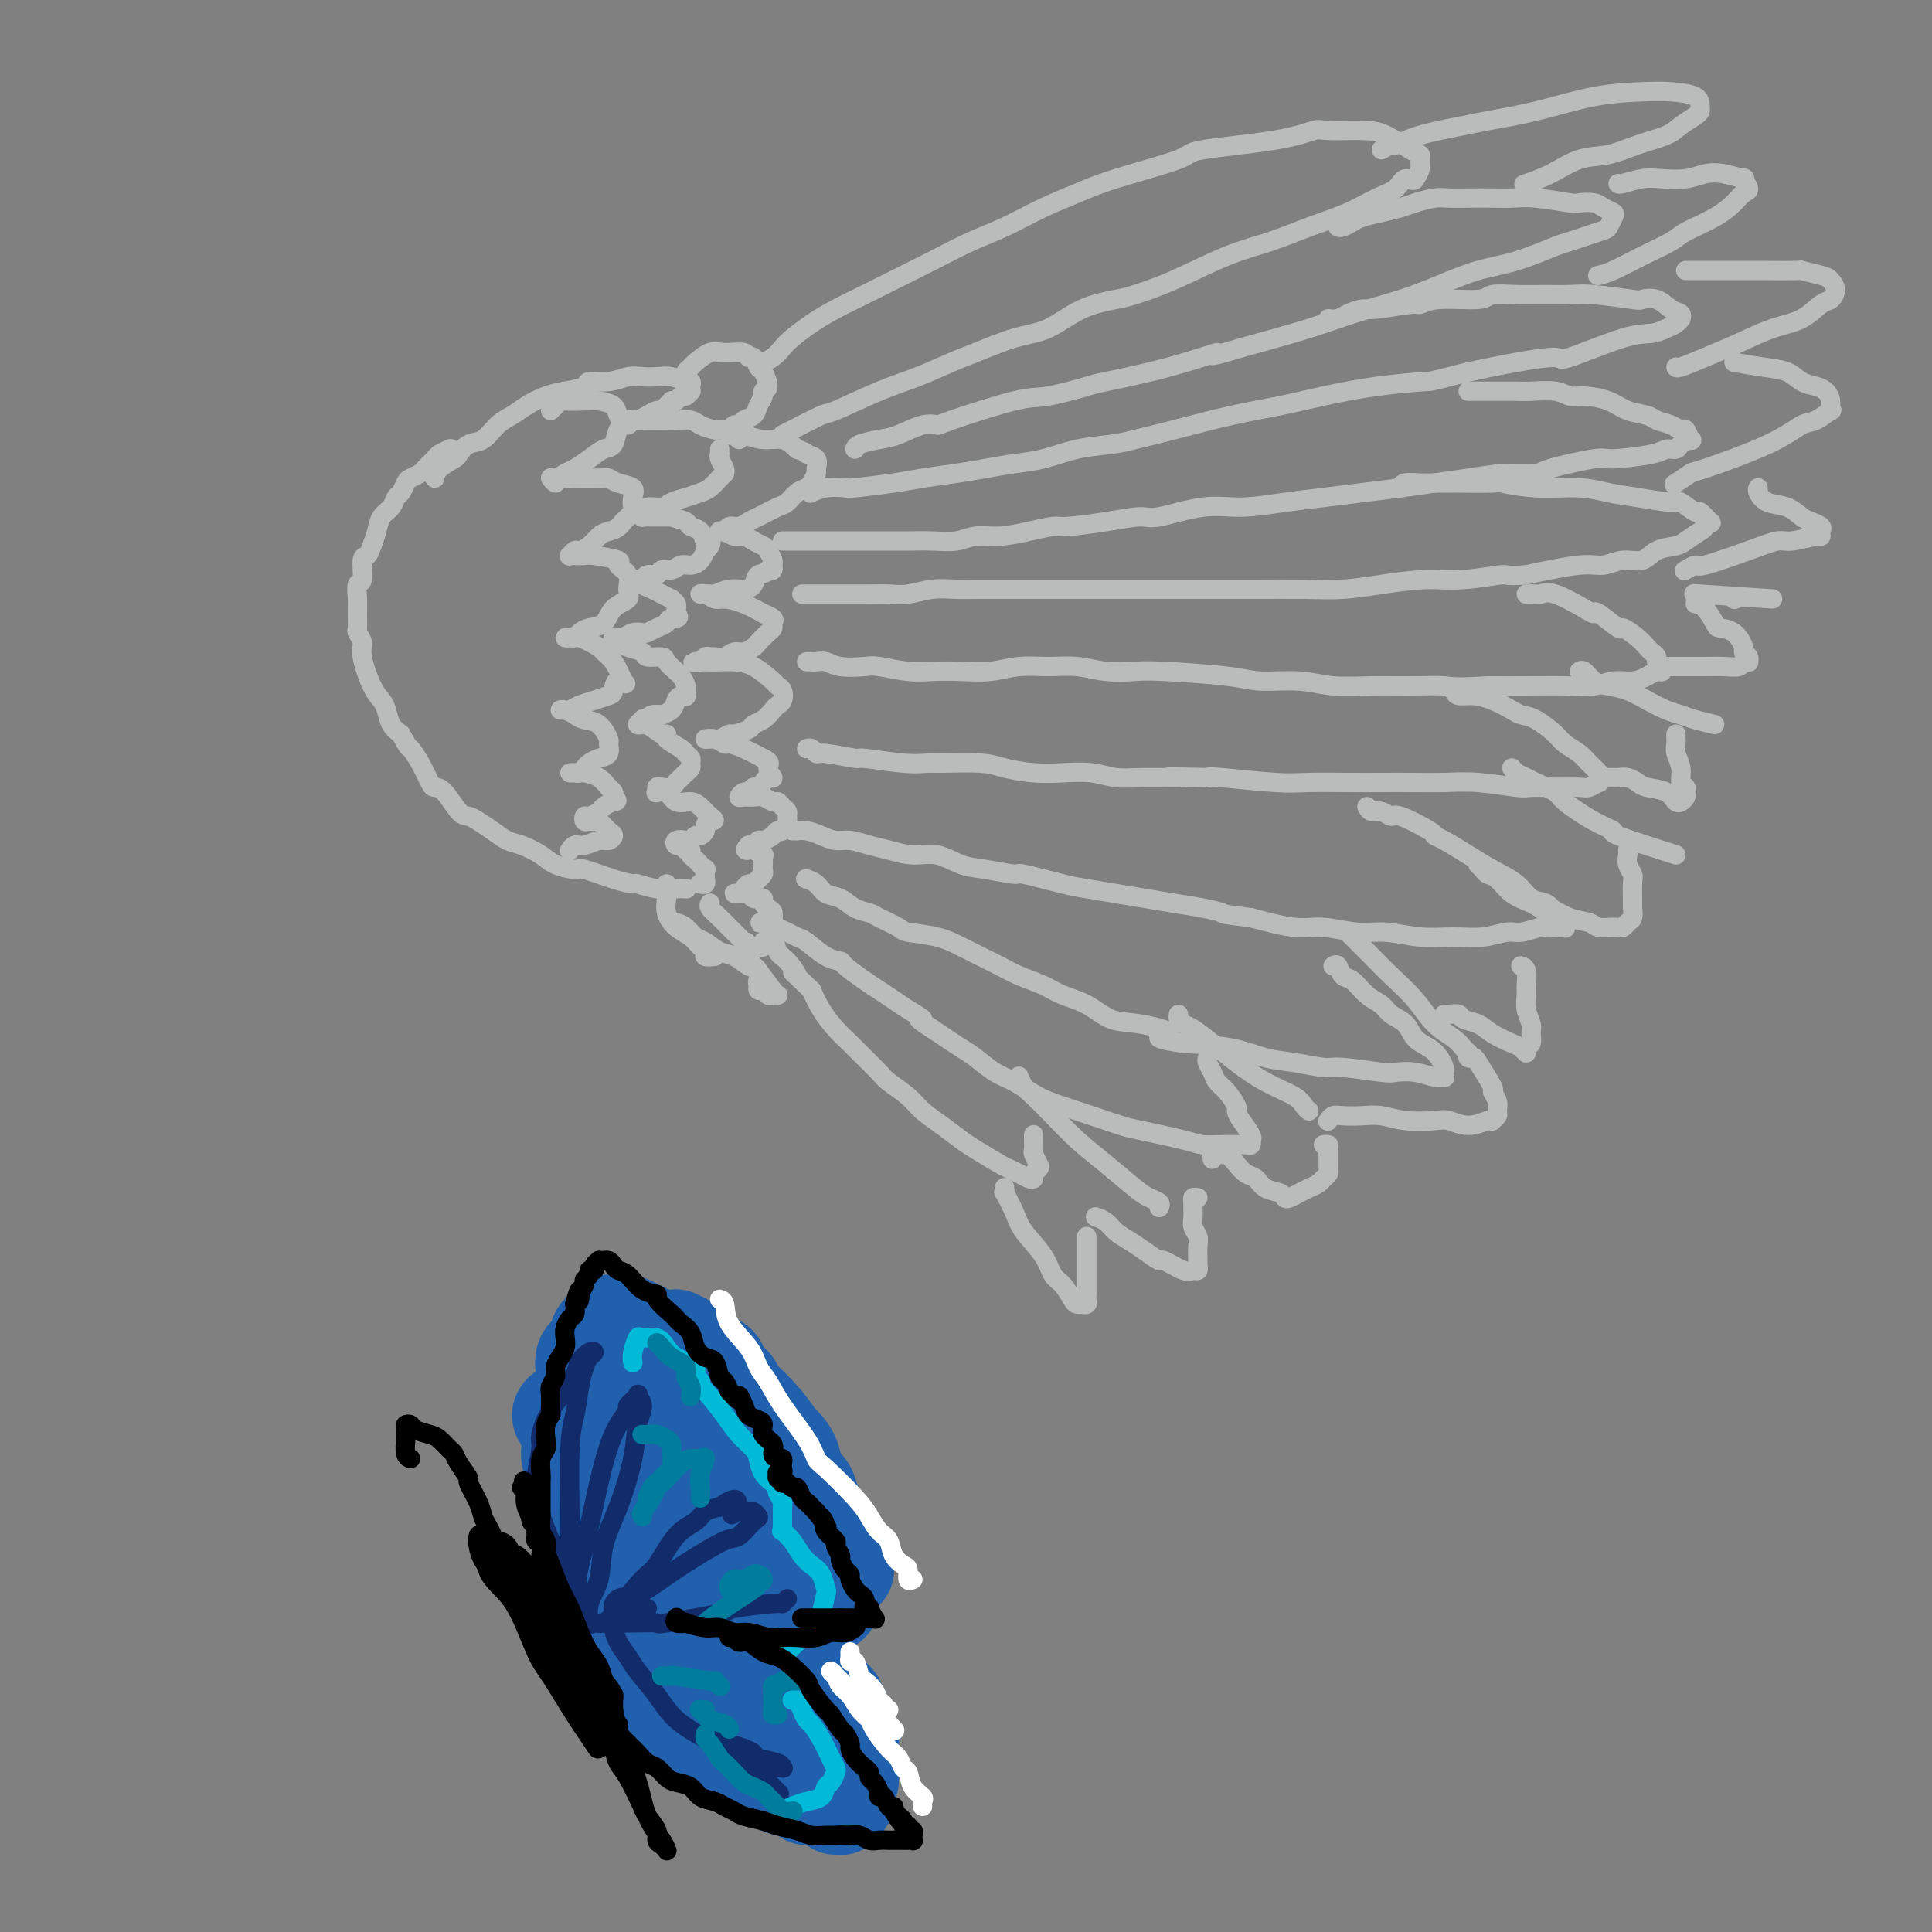 <svg viewBox='0 0 400 400' version='1.1' xmlns='http://www.w3.org/2000/svg' xmlns:xlink='http://www.w3.org/1999/xlink'><rect x="0" y="0" width="400" height="400" fill="#808080" stroke="none"/><g fill='none' stroke='rgb(186,187,187)' stroke-width='4' stroke-linecap='round' stroke-linejoin='round'><path d='M90,99c0.102,-0.634 0.204,-1.267 1,-2c0.796,-0.733 2.285,-1.565 3,-2c0.715,-0.435 0.656,-0.473 1,-1c0.344,-0.527 1.091,-1.545 2,-2c0.909,-0.455 1.979,-0.349 3,-1c1.021,-0.651 1.994,-2.058 3,-3c1.006,-0.942 2.046,-1.418 3,-2c0.954,-0.582 1.822,-1.270 3,-2c1.178,-0.730 2.667,-1.501 4,-2c1.333,-0.499 2.510,-0.726 4,-1c1.490,-0.274 3.294,-0.595 4,-1c0.706,-0.405 0.314,-0.893 1,-1c0.686,-0.107 2.451,0.166 4,0c1.549,-0.166 2.882,-0.773 4,-1c1.118,-0.227 2.022,-0.075 3,0c0.978,0.075 2.031,0.072 3,0c0.969,-0.072 1.853,-0.213 3,0c1.147,0.213 2.556,0.779 3,1c0.444,0.221 -0.076,0.097 0,0c0.076,-0.097 0.750,-0.165 1,0c0.250,0.165 0.078,0.565 0,1c-0.078,0.435 -0.062,0.905 0,1c0.062,0.095 0.171,-0.184 0,0c-0.171,0.184 -0.623,0.833 -1,1c-0.377,0.167 -0.678,-0.147 -1,0c-0.322,0.147 -0.663,0.756 -1,1c-0.337,0.244 -0.668,0.122 -1,0'/><path d='M139,83c-0.640,0.781 -0.738,0.735 -1,1c-0.262,0.265 -0.686,0.842 -1,1c-0.314,0.158 -0.519,-0.103 -1,0c-0.481,0.103 -1.240,0.568 -2,1c-0.760,0.432 -1.521,0.830 -2,1c-0.479,0.170 -0.676,0.112 -1,0c-0.324,-0.112 -0.775,-0.279 -1,0c-0.225,0.279 -0.223,1.003 0,1c0.223,-0.003 0.667,-0.733 1,-1c0.333,-0.267 0.554,-0.072 1,0c0.446,0.072 1.115,0.022 2,0c0.885,-0.022 1.984,-0.016 3,0c1.016,0.016 1.949,0.042 3,0c1.051,-0.042 2.222,-0.152 3,0c0.778,0.152 1.165,0.566 2,1c0.835,0.434 2.119,0.887 3,1c0.881,0.113 1.360,-0.114 2,0c0.640,0.114 1.442,0.569 2,1c0.558,0.431 0.874,0.837 1,1c0.126,0.163 0.063,0.081 0,0'/><path d='M93,93c0.211,-0.097 0.423,-0.195 0,0c-0.423,0.195 -1.479,0.682 -2,1c-0.521,0.318 -0.507,0.465 -1,1c-0.493,0.535 -1.494,1.457 -2,2c-0.506,0.543 -0.517,0.708 -1,1c-0.483,0.292 -1.438,0.711 -2,1c-0.562,0.289 -0.732,0.447 -1,1c-0.268,0.553 -0.635,1.502 -1,2c-0.365,0.498 -0.728,0.545 -1,1c-0.272,0.455 -0.454,1.317 -1,2c-0.546,0.683 -1.457,1.188 -2,2c-0.543,0.812 -0.719,1.931 -1,3c-0.281,1.069 -0.668,2.088 -1,3c-0.332,0.912 -0.611,1.718 -1,2c-0.389,0.282 -0.889,0.042 -1,1c-0.111,0.958 0.167,3.115 0,4c-0.167,0.885 -0.778,0.498 -1,1c-0.222,0.502 -0.055,1.892 0,3c0.055,1.108 -0.001,1.935 0,3c0.001,1.065 0.059,2.368 0,3c-0.059,0.632 -0.233,0.592 0,1c0.233,0.408 0.875,1.263 1,2c0.125,0.737 -0.265,1.356 0,3c0.265,1.644 1.187,4.313 2,6c0.813,1.687 1.517,2.390 2,3c0.483,0.610 0.745,1.126 1,2c0.255,0.874 0.501,2.107 1,3c0.499,0.893 1.249,1.447 2,2'/><path d='M83,152c1.599,3.033 1.596,2.617 2,3c0.404,0.383 1.214,1.567 2,3c0.786,1.433 1.548,3.115 2,4c0.452,0.885 0.596,0.971 1,1c0.404,0.029 1.070,-0.001 2,1c0.930,1.001 2.125,3.032 3,4c0.875,0.968 1.429,0.875 2,1c0.571,0.125 1.157,0.470 2,1c0.843,0.530 1.942,1.245 3,2c1.058,0.755 2.073,1.552 3,2c0.927,0.448 1.764,0.549 3,1c1.236,0.451 2.872,1.252 4,2c1.128,0.748 1.749,1.444 3,2c1.251,0.556 3.131,0.971 4,1c0.869,0.029 0.728,-0.328 2,0c1.272,0.328 3.958,1.342 6,2c2.042,0.658 3.441,0.961 4,1c0.559,0.039 0.280,-0.186 1,0c0.720,0.186 2.440,0.782 4,1c1.560,0.218 2.958,0.059 4,0c1.042,-0.059 1.726,-0.017 2,0c0.274,0.017 0.137,0.008 0,0'/><path d='M149,93c-0.008,0.439 -0.016,0.878 0,1c0.016,0.122 0.058,-0.073 0,0c-0.058,0.073 -0.214,0.414 0,1c0.214,0.586 0.797,1.418 1,2c0.203,0.582 0.025,0.915 0,1c-0.025,0.085 0.104,-0.079 0,0c-0.104,0.079 -0.441,0.402 -1,1c-0.559,0.598 -1.342,1.471 -2,2c-0.658,0.529 -1.192,0.715 -2,1c-0.808,0.285 -1.891,0.669 -3,1c-1.109,0.331 -2.245,0.610 -3,1c-0.755,0.390 -1.130,0.893 -2,1c-0.870,0.107 -2.234,-0.182 -3,0c-0.766,0.182 -0.936,0.833 -1,1c-0.064,0.167 -0.024,-0.151 0,0c0.024,0.151 0.033,0.773 0,1c-0.033,0.227 -0.108,0.061 0,0c0.108,-0.061 0.400,-0.016 1,0c0.600,0.016 1.508,0.004 2,0c0.492,-0.004 0.569,-0.001 1,0c0.431,0.001 1.215,0.001 2,0'/><path d='M139,107c1.422,0.483 2.475,0.689 3,1c0.525,0.311 0.520,0.727 1,1c0.480,0.273 1.445,0.403 2,1c0.555,0.597 0.699,1.661 1,2c0.301,0.339 0.758,-0.046 1,0c0.242,0.046 0.269,0.524 0,1c-0.269,0.476 -0.835,0.949 -1,1c-0.165,0.051 0.069,-0.322 0,0c-0.069,0.322 -0.442,1.339 -1,2c-0.558,0.661 -1.300,0.966 -2,1c-0.700,0.034 -1.357,-0.202 -2,0c-0.643,0.202 -1.271,0.843 -2,1c-0.729,0.157 -1.557,-0.168 -2,0c-0.443,0.168 -0.500,0.830 -1,1c-0.500,0.170 -1.441,-0.150 -2,0c-0.559,0.150 -0.735,0.772 -1,1c-0.265,0.228 -0.619,0.064 -1,0c-0.381,-0.064 -0.790,-0.028 -1,0c-0.210,0.028 -0.223,0.049 0,0c0.223,-0.049 0.680,-0.167 1,0c0.320,0.167 0.501,0.618 1,1c0.499,0.382 1.314,0.693 2,1c0.686,0.307 1.241,0.608 2,1c0.759,0.392 1.720,0.875 2,1c0.280,0.125 -0.121,-0.107 0,0c0.121,0.107 0.764,0.555 1,1c0.236,0.445 0.063,0.889 0,1c-0.063,0.111 -0.018,-0.111 0,0c0.018,0.111 0.009,0.556 0,1'/><path d='M140,127c1.202,1.261 -0.293,0.912 -1,1c-0.707,0.088 -0.626,0.611 -1,1c-0.374,0.389 -1.203,0.644 -2,1c-0.797,0.356 -1.563,0.813 -2,1c-0.437,0.187 -0.547,0.103 -1,0c-0.453,-0.103 -1.250,-0.225 -2,0c-0.750,0.225 -1.455,0.796 -2,1c-0.545,0.204 -0.932,0.041 -1,0c-0.068,-0.041 0.182,0.042 0,0c-0.182,-0.042 -0.796,-0.208 -1,0c-0.204,0.208 0.003,0.791 0,1c-0.003,0.209 -0.214,0.045 0,0c0.214,-0.045 0.853,0.030 1,0c0.147,-0.030 -0.199,-0.166 0,0c0.199,0.166 0.941,0.635 2,1c1.059,0.365 2.434,0.627 3,1c0.566,0.373 0.322,0.859 1,1c0.678,0.141 2.276,-0.062 3,0c0.724,0.062 0.572,0.388 1,1c0.428,0.612 1.436,1.509 2,2c0.564,0.491 0.684,0.576 1,1c0.316,0.424 0.827,1.187 1,2c0.173,0.813 0.006,1.674 0,2c-0.006,0.326 0.148,0.115 0,0c-0.148,-0.115 -0.598,-0.136 -1,0c-0.402,0.136 -0.755,0.428 -1,1c-0.245,0.572 -0.380,1.424 -1,2c-0.620,0.576 -1.723,0.876 -2,1c-0.277,0.124 0.272,0.072 0,0c-0.272,-0.072 -1.363,-0.163 -2,0c-0.637,0.163 -0.818,0.582 -1,1'/><path d='M134,149c-1.485,1.099 -1.197,0.348 -1,0c0.197,-0.348 0.303,-0.291 0,0c-0.303,0.291 -1.013,0.818 -1,1c0.013,0.182 0.750,0.020 1,0c0.250,-0.020 0.011,0.102 0,0c-0.011,-0.102 0.204,-0.427 1,0c0.796,0.427 2.174,1.606 3,2c0.826,0.394 1.101,0.003 1,0c-0.101,-0.003 -0.577,0.380 0,1c0.577,0.620 2.208,1.475 3,2c0.792,0.525 0.745,0.718 1,1c0.255,0.282 0.812,0.653 1,1c0.188,0.347 0.009,0.670 0,1c-0.009,0.330 0.153,0.666 0,1c-0.153,0.334 -0.622,0.664 -1,1c-0.378,0.336 -0.665,0.678 -1,1c-0.335,0.322 -0.716,0.626 -1,1c-0.284,0.374 -0.470,0.819 -1,1c-0.530,0.181 -1.404,0.099 -2,0c-0.596,-0.099 -0.915,-0.215 -1,0c-0.085,0.215 0.064,0.761 0,1c-0.064,0.239 -0.340,0.172 0,0c0.340,-0.172 1.295,-0.450 2,0c0.705,0.450 1.158,1.626 2,2c0.842,0.374 2.071,-0.054 3,0c0.929,0.054 1.558,0.592 2,1c0.442,0.408 0.698,0.688 1,1c0.302,0.312 0.651,0.656 1,1'/><path d='M147,169c1.611,1.106 0.639,0.870 0,1c-0.639,0.130 -0.945,0.627 -1,1c-0.055,0.373 0.141,0.622 0,1c-0.141,0.378 -0.620,0.885 -1,1c-0.380,0.115 -0.663,-0.161 -1,0c-0.337,0.161 -0.728,0.760 -1,1c-0.272,0.240 -0.424,0.121 -1,0c-0.576,-0.121 -1.576,-0.244 -2,0c-0.424,0.244 -0.272,0.853 0,1c0.272,0.147 0.663,-0.169 1,0c0.337,0.169 0.620,0.824 1,1c0.380,0.176 0.858,-0.127 1,0c0.142,0.127 -0.053,0.683 0,1c0.053,0.317 0.354,0.396 1,1c0.646,0.604 1.638,1.735 2,2c0.362,0.265 0.093,-0.335 0,0c-0.093,0.335 -0.011,1.607 0,2c0.011,0.393 -0.050,-0.091 0,0c0.050,0.091 0.209,0.756 0,1c-0.209,0.244 -0.787,0.066 -1,0c-0.213,-0.066 -0.061,-0.019 0,0c0.061,0.019 0.030,0.009 0,0'/><path d='M142,79c0.028,-0.336 0.055,-0.672 0,-1c-0.055,-0.328 -0.193,-0.648 0,-1c0.193,-0.352 0.717,-0.737 1,-1c0.283,-0.263 0.324,-0.406 1,-1c0.676,-0.594 1.988,-1.639 3,-2c1.012,-0.361 1.724,-0.037 3,0c1.276,0.037 3.115,-0.213 4,0c0.885,0.213 0.816,0.891 1,1c0.184,0.109 0.620,-0.350 1,0c0.380,0.350 0.705,1.507 1,2c0.295,0.493 0.559,0.320 1,1c0.441,0.680 1.058,2.213 1,3c-0.058,0.787 -0.793,0.826 -1,1c-0.207,0.174 0.113,0.481 0,1c-0.113,0.519 -0.660,1.248 -1,2c-0.340,0.752 -0.473,1.526 -1,2c-0.527,0.474 -1.447,0.648 -2,1c-0.553,0.352 -0.737,0.883 -1,1c-0.263,0.117 -0.604,-0.178 -1,0c-0.396,0.178 -0.848,0.831 -1,1c-0.152,0.169 -0.005,-0.147 0,0c0.005,0.147 -0.133,0.756 0,1c0.133,0.244 0.539,0.123 1,0c0.461,-0.123 0.979,-0.250 2,0c1.021,0.250 2.544,0.875 4,1c1.456,0.125 2.845,-0.250 4,0c1.155,0.250 2.078,1.125 3,2'/><path d='M165,93c2.496,0.815 1.738,0.852 2,1c0.262,0.148 1.546,0.407 2,1c0.454,0.593 0.077,1.520 0,2c-0.077,0.480 0.145,0.514 0,1c-0.145,0.486 -0.656,1.425 -1,2c-0.344,0.575 -0.522,0.788 -1,1c-0.478,0.212 -1.255,0.424 -2,1c-0.745,0.576 -1.459,1.517 -2,2c-0.541,0.483 -0.908,0.507 -2,1c-1.092,0.493 -2.908,1.457 -4,2c-1.092,0.543 -1.459,0.667 -2,1c-0.541,0.333 -1.255,0.874 -2,1c-0.745,0.126 -1.521,-0.162 -2,0c-0.479,0.162 -0.662,0.774 -1,1c-0.338,0.226 -0.831,0.064 -1,0c-0.169,-0.064 -0.015,-0.032 0,0c0.015,0.032 -0.109,0.064 0,0c0.109,-0.064 0.453,-0.224 1,0c0.547,0.224 1.298,0.833 2,1c0.702,0.167 1.355,-0.106 2,0c0.645,0.106 1.283,0.591 2,1c0.717,0.409 1.513,0.740 2,1c0.487,0.260 0.664,0.448 1,1c0.336,0.552 0.832,1.468 1,2c0.168,0.532 0.007,0.682 0,1c-0.007,0.318 0.141,0.805 0,1c-0.141,0.195 -0.570,0.097 -1,0'/><path d='M159,118c-0.260,0.896 -1.411,0.636 -2,1c-0.589,0.364 -0.614,1.351 -1,2c-0.386,0.649 -1.131,0.959 -2,1c-0.869,0.041 -1.863,-0.186 -3,0c-1.137,0.186 -2.418,0.786 -3,1c-0.582,0.214 -0.467,0.043 -1,0c-0.533,-0.043 -1.715,0.043 -2,0c-0.285,-0.043 0.328,-0.214 1,0c0.672,0.214 1.404,0.813 2,1c0.596,0.187 1.057,-0.038 2,0c0.943,0.038 2.368,0.339 4,1c1.632,0.661 3.471,1.683 4,2c0.529,0.317 -0.253,-0.071 0,0c0.253,0.071 1.539,0.600 2,1c0.461,0.400 0.097,0.670 0,1c-0.097,0.330 0.073,0.719 0,1c-0.073,0.281 -0.390,0.452 -1,1c-0.610,0.548 -1.514,1.471 -2,2c-0.486,0.529 -0.554,0.663 -1,1c-0.446,0.337 -1.271,0.875 -2,1c-0.729,0.125 -1.361,-0.164 -2,0c-0.639,0.164 -1.284,0.780 -2,1c-0.716,0.220 -1.501,0.045 -2,0c-0.499,-0.045 -0.711,0.039 -1,0c-0.289,-0.039 -0.655,-0.203 -1,0c-0.345,0.203 -0.670,0.772 -1,1c-0.330,0.228 -0.665,0.114 -1,0'/><path d='M144,137c-1.342,0.310 0.303,0.084 1,0c0.697,-0.084 0.446,-0.026 1,0c0.554,0.026 1.913,0.021 3,0c1.087,-0.021 1.903,-0.056 3,0c1.097,0.056 2.477,0.204 4,1c1.523,0.796 3.190,2.241 4,3c0.810,0.759 0.765,0.832 1,1c0.235,0.168 0.751,0.430 1,1c0.249,0.570 0.231,1.448 0,2c-0.231,0.552 -0.676,0.777 -1,1c-0.324,0.223 -0.528,0.442 -1,1c-0.472,0.558 -1.210,1.455 -2,2c-0.790,0.545 -1.630,0.738 -2,1c-0.370,0.262 -0.270,0.592 -1,1c-0.730,0.408 -2.289,0.894 -3,1c-0.711,0.106 -0.574,-0.167 -1,0c-0.426,0.167 -1.415,0.776 -2,1c-0.585,0.224 -0.766,0.064 -1,0c-0.234,-0.064 -0.520,-0.032 -1,0c-0.480,0.032 -1.155,0.063 -1,0c0.155,-0.063 1.138,-0.220 2,0c0.862,0.220 1.601,0.816 2,1c0.399,0.184 0.457,-0.043 1,0c0.543,0.043 1.569,0.358 3,1c1.431,0.642 3.266,1.612 4,2c0.734,0.388 0.367,0.194 0,0'/><path d='M158,157c2.011,0.946 1.037,1.310 1,2c-0.037,0.690 0.863,1.706 1,2c0.137,0.294 -0.488,-0.132 -1,0c-0.512,0.132 -0.911,0.824 -1,1c-0.089,0.176 0.131,-0.164 0,0c-0.131,0.164 -0.614,0.832 -1,1c-0.386,0.168 -0.676,-0.165 -1,0c-0.324,0.165 -0.683,0.829 -1,1c-0.317,0.171 -0.591,-0.151 -1,0c-0.409,0.151 -0.954,0.777 -1,1c-0.046,0.223 0.407,0.045 1,0c0.593,-0.045 1.324,0.044 2,0c0.676,-0.044 1.295,-0.219 2,0c0.705,0.219 1.495,0.833 2,1c0.505,0.167 0.725,-0.111 1,0c0.275,0.111 0.607,0.612 1,1c0.393,0.388 0.848,0.664 1,1c0.152,0.336 0.000,0.734 0,1c-0.000,0.266 0.151,0.401 0,1c-0.151,0.599 -0.604,1.662 -1,2c-0.396,0.338 -0.736,-0.049 -1,0c-0.264,0.049 -0.453,0.535 -1,1c-0.547,0.465 -1.453,0.909 -2,1c-0.547,0.091 -0.734,-0.172 -1,0c-0.266,0.172 -0.610,0.777 -1,1c-0.390,0.223 -0.826,0.064 -1,0c-0.174,-0.064 -0.087,-0.032 0,0'/><path d='M155,175c-1.230,1.305 -0.305,1.067 0,1c0.305,-0.067 -0.009,0.038 0,0c0.009,-0.038 0.342,-0.217 1,0c0.658,0.217 1.640,0.832 2,1c0.360,0.168 0.097,-0.110 0,0c-0.097,0.110 -0.029,0.606 0,1c0.029,0.394 0.019,0.684 0,1c-0.019,0.316 -0.046,0.658 0,1c0.046,0.342 0.167,0.683 0,1c-0.167,0.317 -0.622,0.611 -1,1c-0.378,0.389 -0.680,0.875 -1,1c-0.320,0.125 -0.657,-0.110 -1,0c-0.343,0.110 -0.691,0.566 -1,1c-0.309,0.434 -0.577,0.847 -1,1c-0.423,0.153 -1.000,0.045 -1,0c0.000,-0.045 0.579,-0.026 1,0c0.421,0.026 0.686,0.060 1,0c0.314,-0.060 0.676,-0.213 1,0c0.324,0.213 0.608,0.792 1,1c0.392,0.208 0.892,0.045 1,0c0.108,-0.045 -0.177,0.029 0,0c0.177,-0.029 0.817,-0.162 1,0c0.183,0.162 -0.091,0.618 0,1c0.091,0.382 0.545,0.691 1,1'/><path d='M159,188c1.158,0.708 1.053,0.978 1,1c-0.053,0.022 -0.053,-0.204 0,0c0.053,0.204 0.159,0.839 0,1c-0.159,0.161 -0.583,-0.153 -1,0c-0.417,0.153 -0.826,0.773 -1,1c-0.174,0.227 -0.114,0.060 0,0c0.114,-0.060 0.282,-0.012 0,0c-0.282,0.012 -1.014,-0.012 -1,0c0.014,0.012 0.774,0.060 1,0c0.226,-0.060 -0.083,-0.227 0,0c0.083,0.227 0.558,0.850 1,1c0.442,0.150 0.850,-0.171 1,0c0.150,0.171 0.041,0.834 0,1c-0.041,0.166 -0.014,-0.166 0,0c0.014,0.166 0.014,0.828 0,1c-0.014,0.172 -0.041,-0.146 0,0c0.041,0.146 0.152,0.757 0,1c-0.152,0.243 -0.567,0.118 -1,0c-0.433,-0.118 -0.886,-0.227 -1,0c-0.114,0.227 0.109,0.792 0,1c-0.109,0.208 -0.551,0.058 -1,0c-0.449,-0.058 -0.904,-0.026 -1,0c-0.096,0.026 0.166,0.045 0,0c-0.166,-0.045 -0.762,-0.156 -1,0c-0.238,0.156 -0.119,0.578 0,1'/><path d='M155,197c-0.778,0.387 -0.224,-0.644 0,-1c0.224,-0.356 0.119,-0.035 0,0c-0.119,0.035 -0.253,-0.215 -1,-1c-0.747,-0.785 -2.109,-2.105 -3,-3c-0.891,-0.895 -1.311,-1.363 -2,-2c-0.689,-0.637 -1.647,-1.441 -2,-2c-0.353,-0.559 -0.101,-0.874 0,-1c0.101,-0.126 0.050,-0.063 0,0'/><path d='M148,198c-0.865,0.096 -1.730,0.192 -2,0c-0.270,-0.192 0.053,-0.673 0,-1c-0.053,-0.327 -0.484,-0.500 -1,-1c-0.516,-0.500 -1.119,-1.328 -2,-2c-0.881,-0.672 -2.040,-1.189 -3,-2c-0.960,-0.811 -1.721,-1.916 -2,-3c-0.279,-1.084 -0.075,-2.146 0,-3c0.075,-0.854 0.020,-1.499 0,-2c-0.020,-0.501 -0.006,-0.857 0,-1c0.006,-0.143 0.003,-0.071 0,0'/><path d='M158,75c0.047,-0.017 0.094,-0.034 0,0c-0.094,0.034 -0.329,0.119 0,0c0.329,-0.119 1.223,-0.443 2,-1c0.777,-0.557 1.438,-1.345 2,-2c0.562,-0.655 1.025,-1.175 2,-2c0.975,-0.825 2.463,-1.956 4,-3c1.537,-1.044 3.123,-2.002 5,-3c1.877,-0.998 4.046,-2.037 6,-3c1.954,-0.963 3.693,-1.850 6,-3c2.307,-1.150 5.182,-2.562 8,-4c2.818,-1.438 5.578,-2.901 8,-4c2.422,-1.099 4.507,-1.835 7,-3c2.493,-1.165 5.395,-2.759 8,-4c2.605,-1.241 4.915,-2.128 7,-3c2.085,-0.872 3.945,-1.730 8,-3c4.055,-1.270 10.303,-2.953 13,-4c2.697,-1.047 1.841,-1.458 5,-2c3.159,-0.542 10.331,-1.216 15,-2c4.669,-0.784 6.833,-1.678 8,-2c1.167,-0.322 1.336,-0.073 3,0c1.664,0.073 4.824,-0.031 7,0c2.176,0.031 3.368,0.196 5,1c1.632,0.804 3.702,2.246 5,3c1.298,0.754 1.822,0.821 2,1c0.178,0.179 0.009,0.471 0,1c-0.009,0.529 0.140,1.294 0,2c-0.140,0.706 -0.570,1.353 -1,2'/><path d='M293,37c-0.223,0.829 -1.281,-0.099 -2,0c-0.719,0.099 -1.098,1.223 -2,2c-0.902,0.777 -2.326,1.206 -4,2c-1.674,0.794 -3.600,1.952 -6,3c-2.400,1.048 -5.276,1.986 -8,3c-2.724,1.014 -5.296,2.103 -8,3c-2.704,0.897 -5.540,1.603 -9,3c-3.460,1.397 -7.543,3.484 -11,5c-3.457,1.516 -6.287,2.460 -8,3c-1.713,0.540 -2.310,0.677 -4,1c-1.690,0.323 -4.473,0.834 -7,2c-2.527,1.166 -4.799,2.987 -7,4c-2.201,1.013 -4.331,1.217 -7,2c-2.669,0.783 -5.879,2.144 -8,3c-2.121,0.856 -3.155,1.207 -5,2c-1.845,0.793 -4.501,2.027 -7,3c-2.499,0.973 -4.841,1.686 -8,3c-3.159,1.314 -7.134,3.228 -9,4c-1.866,0.772 -1.624,0.403 -3,1c-1.376,0.597 -4.370,2.161 -6,3c-1.630,0.839 -1.894,0.954 -2,1c-0.106,0.046 -0.053,0.023 0,0'/><path d='M277,47c0.232,0.089 0.464,0.179 1,0c0.536,-0.179 1.377,-0.625 2,-1c0.623,-0.375 1.027,-0.679 2,-1c0.973,-0.321 2.514,-0.660 4,-1c1.486,-0.340 2.917,-0.679 4,-1c1.083,-0.321 1.819,-0.622 3,-1c1.181,-0.378 2.808,-0.833 4,-1c1.192,-0.167 1.950,-0.046 3,0c1.050,0.046 2.394,0.016 4,0c1.606,-0.016 3.475,-0.018 5,0c1.525,0.018 2.706,0.057 4,0c1.294,-0.057 2.702,-0.208 5,0c2.298,0.208 5.484,0.777 7,1c1.516,0.223 1.360,0.100 2,0c0.640,-0.100 2.077,-0.177 3,0c0.923,0.177 1.331,0.610 2,1c0.669,0.390 1.598,0.739 2,1c0.402,0.261 0.278,0.435 0,1c-0.278,0.565 -0.711,1.520 -1,2c-0.289,0.480 -0.433,0.484 -2,1c-1.567,0.516 -4.556,1.545 -6,2c-1.444,0.455 -1.343,0.337 -3,1c-1.657,0.663 -5.070,2.106 -8,3c-2.930,0.894 -5.375,1.239 -8,2c-2.625,0.761 -5.430,1.939 -8,3c-2.570,1.061 -4.905,2.006 -8,3c-3.095,0.994 -6.949,2.037 -10,3c-3.051,0.963 -5.300,1.847 -9,3c-3.700,1.153 -8.850,2.577 -14,4'/><path d='M257,72c-9.546,2.876 -4.910,1.065 -5,1c-0.090,-0.065 -4.906,1.615 -10,3c-5.094,1.385 -10.465,2.476 -13,3c-2.535,0.524 -2.232,0.481 -4,1c-1.768,0.519 -5.605,1.601 -8,2c-2.395,0.399 -3.347,0.114 -7,1c-3.653,0.886 -10.006,2.944 -13,4c-2.994,1.056 -2.631,1.109 -3,1c-0.369,-0.109 -1.472,-0.379 -3,0c-1.528,0.379 -3.481,1.408 -5,2c-1.519,0.592 -2.603,0.746 -4,1c-1.397,0.254 -3.107,0.607 -4,1c-0.893,0.393 -0.969,0.827 -1,1c-0.031,0.173 -0.015,0.087 0,0'/><path d='M275,66c0.700,0.081 1.400,0.161 2,0c0.600,-0.161 1.101,-0.564 2,-1c0.899,-0.436 2.196,-0.906 3,-1c0.804,-0.094 1.115,0.186 3,0c1.885,-0.186 5.342,-0.838 7,-1c1.658,-0.162 1.516,0.167 2,0c0.484,-0.167 1.594,-0.829 4,-1c2.406,-0.171 6.107,0.151 8,0c1.893,-0.151 1.979,-0.773 3,-1c1.021,-0.227 2.978,-0.057 5,0c2.022,0.057 4.109,0.002 6,0c1.891,-0.002 3.587,0.050 5,0c1.413,-0.050 2.542,-0.203 5,0c2.458,0.203 6.246,0.761 8,1c1.754,0.239 1.475,0.159 2,0c0.525,-0.159 1.854,-0.397 3,0c1.146,0.397 2.109,1.430 3,2c0.891,0.570 1.712,0.677 2,1c0.288,0.323 0.045,0.861 0,1c-0.045,0.139 0.109,-0.121 0,0c-0.109,0.121 -0.482,0.622 -1,1c-0.518,0.378 -1.180,0.633 -2,1c-0.820,0.367 -1.797,0.847 -3,1c-1.203,0.153 -2.632,-0.020 -6,1c-3.368,1.020 -8.676,3.232 -11,4c-2.324,0.768 -1.664,0.091 -3,0c-1.336,-0.091 -4.667,0.402 -8,1c-3.333,0.598 -6.666,1.299 -10,2'/><path d='M304,77c-8.387,2.119 -7.353,1.918 -9,2c-1.647,0.082 -5.974,0.448 -10,1c-4.026,0.552 -7.749,1.289 -11,2c-3.251,0.711 -6.029,1.395 -9,2c-2.971,0.605 -6.133,1.131 -10,2c-3.867,0.869 -8.437,2.082 -12,3c-3.563,0.918 -6.117,1.541 -8,2c-1.883,0.459 -3.093,0.753 -5,1c-1.907,0.247 -4.510,0.447 -7,1c-2.490,0.553 -4.868,1.458 -7,2c-2.132,0.542 -4.018,0.723 -6,1c-1.982,0.277 -4.059,0.652 -6,1c-1.941,0.348 -3.746,0.668 -6,1c-2.254,0.332 -4.956,0.676 -7,1c-2.044,0.324 -3.431,0.626 -6,1c-2.569,0.374 -6.320,0.818 -8,1c-1.680,0.182 -1.287,0.101 -2,0c-0.713,-0.101 -2.531,-0.223 -4,0c-1.469,0.223 -2.588,0.791 -3,1c-0.412,0.209 -0.118,0.060 0,0c0.118,-0.060 0.059,-0.030 0,0'/><path d='M304,81c-0.031,-0.000 -0.062,-0.000 0,0c0.062,0.000 0.216,0.000 1,0c0.784,-0.000 2.198,-0.001 3,0c0.802,0.001 0.991,0.004 2,0c1.009,-0.004 2.838,-0.016 4,0c1.162,0.016 1.658,0.059 3,0c1.342,-0.059 3.530,-0.219 5,0c1.470,0.219 2.222,0.818 3,1c0.778,0.182 1.583,-0.053 3,0c1.417,0.053 3.447,0.395 5,1c1.553,0.605 2.629,1.473 4,2c1.371,0.527 3.036,0.714 4,1c0.964,0.286 1.228,0.673 2,1c0.772,0.327 2.051,0.595 3,1c0.949,0.405 1.568,0.948 2,1c0.432,0.052 0.678,-0.389 1,0c0.322,0.389 0.721,1.606 1,2c0.279,0.394 0.439,-0.035 0,0c-0.439,0.035 -1.477,0.536 -2,1c-0.523,0.464 -0.531,0.893 -1,1c-0.469,0.107 -1.398,-0.108 -2,0c-0.602,0.108 -0.878,0.541 -3,1c-2.122,0.459 -6.091,0.946 -8,1c-1.909,0.054 -1.759,-0.326 -4,0c-2.241,0.326 -6.873,1.357 -9,2c-2.127,0.643 -1.751,0.898 -3,1c-1.249,0.102 -4.125,0.051 -7,0'/><path d='M311,98c-6.043,0.797 -5.650,0.791 -7,1c-1.350,0.209 -4.444,0.633 -7,1c-2.556,0.367 -4.576,0.677 -7,1c-2.424,0.323 -5.252,0.659 -8,1c-2.748,0.341 -5.415,0.688 -8,1c-2.585,0.312 -5.087,0.591 -8,1c-2.913,0.409 -6.235,0.950 -9,1c-2.765,0.050 -4.972,-0.389 -8,0c-3.028,0.389 -6.878,1.606 -9,2c-2.122,0.394 -2.516,-0.035 -4,0c-1.484,0.035 -4.058,0.535 -7,1c-2.942,0.465 -6.250,0.894 -8,1c-1.750,0.106 -1.940,-0.111 -3,0c-1.060,0.111 -2.988,0.552 -5,1c-2.012,0.448 -4.107,0.905 -6,1c-1.893,0.095 -3.582,-0.171 -5,0c-1.418,0.171 -2.564,0.778 -4,1c-1.436,0.222 -3.162,0.060 -5,0c-1.838,-0.060 -3.786,-0.016 -5,0c-1.214,0.016 -1.692,0.004 -3,0c-1.308,-0.004 -3.447,-0.001 -5,0c-1.553,0.001 -2.521,0.000 -4,0c-1.479,-0.000 -3.468,-0.000 -5,0c-1.532,0.000 -2.607,0.000 -4,0c-1.393,-0.000 -3.105,-0.000 -4,0c-0.895,0.000 -0.972,0.000 -1,0c-0.028,-0.000 -0.008,-0.000 0,0c0.008,0.000 0.004,0.000 0,0'/><path d='M290,101c0.063,-0.423 0.125,-0.845 1,-1c0.875,-0.155 2.561,-0.041 3,0c0.439,0.041 -0.371,0.010 1,0c1.371,-0.010 4.922,0.001 6,0c1.078,-0.001 -0.317,-0.015 1,0c1.317,0.015 5.344,0.060 7,0c1.656,-0.060 0.939,-0.224 2,0c1.061,0.224 3.899,0.835 7,1c3.101,0.165 6.464,-0.116 9,0c2.536,0.116 4.246,0.628 6,1c1.754,0.372 3.554,0.606 6,1c2.446,0.394 5.538,0.950 7,1c1.462,0.050 1.293,-0.407 2,0c0.707,0.407 2.291,1.677 3,2c0.709,0.323 0.544,-0.303 1,0c0.456,0.303 1.533,1.533 2,2c0.467,0.467 0.325,0.170 0,0c-0.325,-0.170 -0.834,-0.214 -1,0c-0.166,0.214 0.009,0.686 0,1c-0.009,0.314 -0.203,0.470 -1,1c-0.797,0.530 -2.197,1.433 -3,2c-0.803,0.567 -1.008,0.797 -2,1c-0.992,0.203 -2.770,0.379 -4,1c-1.230,0.621 -1.913,1.689 -3,2c-1.087,0.311 -2.580,-0.133 -4,0c-1.420,0.133 -2.767,0.844 -4,1c-1.233,0.156 -2.352,-0.241 -5,0c-2.648,0.241 -6.824,1.121 -11,2'/><path d='M316,119c-4.458,0.400 -3.604,-0.099 -5,0c-1.396,0.099 -5.042,0.797 -8,1c-2.958,0.203 -5.226,-0.089 -8,0c-2.774,0.089 -6.052,0.560 -9,1c-2.948,0.440 -5.565,0.850 -8,1c-2.435,0.150 -4.690,0.040 -8,0c-3.310,-0.040 -7.677,-0.011 -10,0c-2.323,0.011 -2.603,0.003 -4,0c-1.397,-0.003 -3.913,-0.001 -6,0c-2.087,0.001 -3.746,0.000 -6,0c-2.254,-0.000 -5.103,-0.000 -7,0c-1.897,0.000 -2.842,0.000 -5,0c-2.158,-0.000 -5.531,0.000 -7,0c-1.469,-0.000 -1.035,-0.000 -2,0c-0.965,0.000 -3.327,0.000 -5,0c-1.673,-0.000 -2.655,-0.001 -5,0c-2.345,0.001 -6.052,0.004 -8,0c-1.948,-0.004 -2.138,-0.015 -3,0c-0.862,0.015 -2.397,0.057 -4,0c-1.603,-0.057 -3.276,-0.211 -5,0c-1.724,0.211 -3.500,0.789 -5,1c-1.500,0.211 -2.723,0.057 -4,0c-1.277,-0.057 -2.608,-0.015 -4,0c-1.392,0.015 -2.845,0.004 -4,0c-1.155,-0.004 -2.012,-0.001 -3,0c-0.988,0.001 -2.107,0.000 -3,0c-0.893,-0.000 -1.559,-0.000 -2,0c-0.441,0.000 -0.657,0.000 -1,0c-0.343,-0.000 -0.812,-0.000 -1,0c-0.188,0.000 -0.094,0.000 0,0'/><path d='M316,123c0.779,-0.022 1.557,-0.043 2,0c0.443,0.043 0.549,0.152 1,0c0.451,-0.152 1.246,-0.565 3,0c1.754,0.565 4.467,2.108 6,3c1.533,0.892 1.884,1.135 2,1c0.116,-0.135 -0.004,-0.646 1,0c1.004,0.646 3.133,2.449 4,3c0.867,0.551 0.471,-0.151 1,0c0.529,0.151 1.983,1.154 3,2c1.017,0.846 1.597,1.536 2,2c0.403,0.464 0.630,0.702 1,1c0.370,0.298 0.884,0.654 1,1c0.116,0.346 -0.168,0.680 0,1c0.168,0.320 0.786,0.624 1,1c0.214,0.376 0.025,0.823 0,1c-0.025,0.177 0.114,0.085 0,0c-0.114,-0.085 -0.482,-0.163 -1,0c-0.518,0.163 -1.184,0.565 -2,1c-0.816,0.435 -1.780,0.901 -3,1c-1.220,0.099 -2.697,-0.170 -4,0c-1.303,0.170 -2.432,0.777 -4,1c-1.568,0.223 -3.576,0.060 -6,0c-2.424,-0.060 -5.264,-0.017 -8,0c-2.736,0.017 -5.368,0.009 -8,0'/><path d='M308,142c-7.284,0.463 -7.494,0.120 -9,0c-1.506,-0.120 -4.307,-0.017 -7,0c-2.693,0.017 -5.279,-0.051 -8,0c-2.721,0.051 -5.579,0.220 -8,0c-2.421,-0.220 -4.407,-0.830 -7,-1c-2.593,-0.170 -5.795,0.099 -8,0c-2.205,-0.099 -3.414,-0.566 -7,-1c-3.586,-0.434 -9.549,-0.834 -13,-1c-3.451,-0.166 -4.389,-0.098 -6,0c-1.611,0.098 -3.896,0.226 -6,0c-2.104,-0.226 -4.028,-0.807 -6,-1c-1.972,-0.193 -3.994,0.000 -6,0c-2.006,-0.000 -3.997,-0.195 -6,0c-2.003,0.195 -4.018,0.781 -6,1c-1.982,0.219 -3.932,0.073 -6,0c-2.068,-0.073 -4.255,-0.071 -6,0c-1.745,0.071 -3.048,0.211 -5,0c-1.952,-0.211 -4.554,-0.775 -6,-1c-1.446,-0.225 -1.735,-0.113 -3,0c-1.265,0.113 -3.505,0.226 -5,0c-1.495,-0.226 -2.243,-0.793 -3,-1c-0.757,-0.207 -1.522,-0.056 -2,0c-0.478,0.056 -0.667,0.015 -1,0c-0.333,-0.015 -0.809,-0.004 -1,0c-0.191,0.004 -0.095,0.002 0,0'/><path d='M301,143c0.175,0.439 0.350,0.877 1,1c0.650,0.123 1.775,-0.071 3,0c1.225,0.071 2.548,0.407 4,1c1.452,0.593 3.031,1.443 4,2c0.969,0.557 1.327,0.821 2,1c0.673,0.179 1.660,0.274 3,1c1.340,0.726 3.032,2.082 4,3c0.968,0.918 1.212,1.397 2,2c0.788,0.603 2.120,1.328 3,2c0.880,0.672 1.309,1.289 2,2c0.691,0.711 1.643,1.515 2,2c0.357,0.485 0.120,0.652 0,1c-0.120,0.348 -0.123,0.878 0,1c0.123,0.122 0.373,-0.164 0,0c-0.373,0.164 -1.369,0.777 -2,1c-0.631,0.223 -0.898,0.056 -2,0c-1.102,-0.056 -3.040,-0.001 -5,0c-1.960,0.001 -3.940,-0.052 -5,0c-1.060,0.052 -1.198,0.210 -3,0c-1.802,-0.210 -5.269,-0.788 -8,-1c-2.731,-0.212 -4.726,-0.057 -7,0c-2.274,0.057 -4.828,0.016 -7,0c-2.172,-0.016 -3.962,-0.008 -6,0c-2.038,0.008 -4.325,0.016 -7,0c-2.675,-0.016 -5.738,-0.056 -8,0c-2.262,0.056 -3.724,0.207 -7,0c-3.276,-0.207 -8.364,-0.774 -11,-1c-2.636,-0.226 -2.818,-0.113 -3,0'/><path d='M250,161c-13.237,-0.305 -6.829,-0.068 -6,0c0.829,0.068 -3.921,-0.034 -7,0c-3.079,0.034 -4.487,0.202 -6,0c-1.513,-0.202 -3.131,-0.776 -5,-1c-1.869,-0.224 -3.989,-0.098 -6,0c-2.011,0.098 -3.913,0.170 -6,0c-2.087,-0.170 -4.360,-0.580 -6,-1c-1.640,-0.420 -2.647,-0.849 -5,-1c-2.353,-0.151 -6.050,-0.025 -8,0c-1.950,0.025 -2.151,-0.050 -3,0c-0.849,0.050 -2.346,0.225 -5,0c-2.654,-0.225 -6.465,-0.849 -8,-1c-1.535,-0.151 -0.793,0.170 -2,0c-1.207,-0.170 -4.362,-0.830 -6,-1c-1.638,-0.170 -1.759,0.151 -2,0c-0.241,-0.151 -0.601,-0.772 -1,-1c-0.399,-0.228 -0.838,-0.061 -1,0c-0.162,0.061 -0.046,0.018 0,0c0.046,-0.018 0.023,-0.009 0,0'/><path d='M283,167c0.253,0.459 0.506,0.918 1,1c0.494,0.082 1.227,-0.213 2,0c0.773,0.213 1.584,0.934 2,1c0.416,0.066 0.438,-0.523 2,0c1.562,0.523 4.664,2.160 6,3c1.336,0.840 0.907,0.885 1,1c0.093,0.115 0.709,0.301 2,1c1.291,0.699 3.255,1.913 5,3c1.745,1.087 3.269,2.048 5,3c1.731,0.952 3.669,1.894 5,3c1.331,1.106 2.055,2.377 3,3c0.945,0.623 2.110,0.598 3,1c0.890,0.402 1.505,1.232 2,2c0.495,0.768 0.871,1.473 1,2c0.129,0.527 0.011,0.877 0,1c-0.011,0.123 0.084,0.018 0,0c-0.084,-0.018 -0.348,0.052 -1,0c-0.652,-0.052 -1.691,-0.224 -3,0c-1.309,0.224 -2.889,0.846 -4,1c-1.111,0.154 -1.752,-0.159 -3,0c-1.248,0.159 -3.104,0.790 -5,1c-1.896,0.210 -3.833,-0.000 -6,0c-2.167,0.000 -4.564,0.212 -7,0c-2.436,-0.212 -4.910,-0.847 -7,-1c-2.090,-0.153 -3.797,0.175 -6,0c-2.203,-0.175 -4.901,-0.855 -7,-1c-2.099,-0.145 -3.600,0.244 -6,0c-2.400,-0.244 -5.700,-1.122 -9,-2'/><path d='M259,190c-6.608,-0.797 -5.626,-0.791 -6,-1c-0.374,-0.209 -2.102,-0.634 -4,-1c-1.898,-0.366 -3.966,-0.674 -6,-1c-2.034,-0.326 -4.035,-0.669 -6,-1c-1.965,-0.331 -3.895,-0.648 -6,-1c-2.105,-0.352 -4.387,-0.739 -6,-1c-1.613,-0.261 -2.559,-0.397 -5,-1c-2.441,-0.603 -6.378,-1.672 -8,-2c-1.622,-0.328 -0.929,0.085 -2,0c-1.071,-0.085 -3.907,-0.667 -6,-1c-2.093,-0.333 -3.444,-0.418 -5,-1c-1.556,-0.582 -3.315,-1.663 -5,-2c-1.685,-0.337 -3.294,0.068 -5,0c-1.706,-0.068 -3.510,-0.609 -5,-1c-1.490,-0.391 -2.668,-0.630 -4,-1c-1.332,-0.370 -2.820,-0.870 -4,-1c-1.180,-0.130 -2.052,0.109 -3,0c-0.948,-0.109 -1.970,-0.565 -3,-1c-1.030,-0.435 -2.066,-0.849 -3,-1c-0.934,-0.151 -1.766,-0.041 -2,0c-0.234,0.041 0.129,0.011 0,0c-0.129,-0.011 -0.751,-0.003 -1,0c-0.249,0.003 -0.124,0.002 0,0'/><path d='M276,200c0.351,-0.217 0.703,-0.434 1,0c0.297,0.434 0.540,1.520 1,2c0.460,0.480 1.138,0.354 2,1c0.862,0.646 1.906,2.064 3,3c1.094,0.936 2.236,1.392 3,2c0.764,0.608 1.150,1.370 2,2c0.850,0.630 2.165,1.128 3,2c0.835,0.872 1.190,2.119 2,3c0.810,0.881 2.073,1.398 3,2c0.927,0.602 1.516,1.290 2,2c0.484,0.710 0.863,1.444 1,2c0.137,0.556 0.032,0.935 0,1c-0.032,0.065 0.008,-0.182 0,0c-0.008,0.182 -0.065,0.795 0,1c0.065,0.205 0.252,0.004 0,0c-0.252,-0.004 -0.942,0.191 -2,0c-1.058,-0.191 -2.482,-0.768 -4,-1c-1.518,-0.232 -3.128,-0.118 -4,0c-0.872,0.118 -1.004,0.240 -3,0c-1.996,-0.240 -5.856,-0.841 -8,-1c-2.144,-0.159 -2.572,0.126 -4,0c-1.428,-0.126 -3.857,-0.663 -6,-1c-2.143,-0.337 -4.000,-0.475 -6,-1c-2.000,-0.525 -4.143,-1.436 -7,-2c-2.857,-0.564 -6.429,-0.782 -10,-1'/><path d='M245,216c-8.750,-1.265 -3.625,-1.427 -3,-2c0.625,-0.573 -3.251,-1.557 -6,-2c-2.749,-0.443 -4.370,-0.345 -6,-1c-1.630,-0.655 -3.268,-2.062 -5,-3c-1.732,-0.938 -3.558,-1.406 -5,-2c-1.442,-0.594 -2.499,-1.314 -4,-2c-1.501,-0.686 -3.445,-1.339 -5,-2c-1.555,-0.661 -2.722,-1.329 -4,-2c-1.278,-0.671 -2.668,-1.345 -4,-2c-1.332,-0.655 -2.605,-1.293 -4,-2c-1.395,-0.707 -2.911,-1.485 -5,-2c-2.089,-0.515 -4.751,-0.767 -6,-1c-1.249,-0.233 -1.086,-0.448 -2,-1c-0.914,-0.552 -2.906,-1.442 -4,-2c-1.094,-0.558 -1.290,-0.783 -2,-1c-0.710,-0.217 -1.935,-0.426 -3,-1c-1.065,-0.574 -1.970,-1.513 -3,-2c-1.030,-0.487 -2.185,-0.523 -3,-1c-0.815,-0.477 -1.291,-1.396 -2,-2c-0.709,-0.604 -1.653,-0.893 -2,-1c-0.347,-0.107 -0.099,-0.030 0,0c0.099,0.030 0.050,0.015 0,0'/><path d='M250,219c-0.095,0.247 -0.189,0.493 0,1c0.189,0.507 0.663,1.273 1,2c0.337,0.727 0.537,1.415 1,2c0.463,0.585 1.189,1.067 2,2c0.811,0.933 1.706,2.317 2,3c0.294,0.683 -0.012,0.665 0,1c0.012,0.335 0.344,1.022 1,2c0.656,0.978 1.637,2.248 2,3c0.363,0.752 0.108,0.986 0,1c-0.108,0.014 -0.069,-0.192 0,0c0.069,0.192 0.168,0.783 0,1c-0.168,0.217 -0.605,0.059 -1,0c-0.395,-0.059 -0.750,-0.018 -1,0c-0.250,0.018 -0.396,0.012 -1,0c-0.604,-0.012 -1.667,-0.030 -3,0c-1.333,0.030 -2.935,0.107 -4,0c-1.065,-0.107 -1.593,-0.399 -4,-1c-2.407,-0.601 -6.694,-1.511 -9,-2c-2.306,-0.489 -2.630,-0.558 -4,-1c-1.370,-0.442 -3.786,-1.258 -6,-2c-2.214,-0.742 -4.224,-1.410 -6,-2c-1.776,-0.590 -3.316,-1.101 -5,-2c-1.684,-0.899 -3.512,-2.186 -5,-3c-1.488,-0.814 -2.636,-1.156 -4,-2c-1.364,-0.844 -2.944,-2.189 -4,-3c-1.056,-0.811 -1.587,-1.089 -3,-2c-1.413,-0.911 -3.706,-2.456 -6,-4'/><path d='M193,213c-4.486,-2.832 -2.200,-1.912 -2,-2c0.200,-0.088 -1.684,-1.183 -3,-2c-1.316,-0.817 -2.063,-1.357 -3,-2c-0.937,-0.643 -2.063,-1.389 -3,-2c-0.937,-0.611 -1.687,-1.088 -3,-2c-1.313,-0.912 -3.191,-2.258 -4,-3c-0.809,-0.742 -0.548,-0.881 -1,-1c-0.452,-0.119 -1.616,-0.217 -3,-1c-1.384,-0.783 -2.987,-2.252 -4,-3c-1.013,-0.748 -1.434,-0.775 -2,-1c-0.566,-0.225 -1.275,-0.648 -2,-1c-0.725,-0.352 -1.464,-0.633 -2,-1c-0.536,-0.367 -0.867,-0.819 -1,-1c-0.133,-0.181 -0.066,-0.090 0,0'/><path d='M214,235c0.002,-0.057 0.004,-0.114 0,0c-0.004,0.114 -0.014,0.398 0,1c0.014,0.602 0.052,1.523 0,2c-0.052,0.477 -0.196,0.510 0,1c0.196,0.490 0.730,1.439 1,2c0.270,0.561 0.277,0.736 0,1c-0.277,0.264 -0.837,0.617 -1,1c-0.163,0.383 0.073,0.795 0,1c-0.073,0.205 -0.453,0.203 -1,0c-0.547,-0.203 -1.261,-0.606 -2,-1c-0.739,-0.394 -1.502,-0.780 -2,-1c-0.498,-0.220 -0.731,-0.274 -2,-1c-1.269,-0.726 -3.573,-2.122 -5,-3c-1.427,-0.878 -1.976,-1.236 -3,-2c-1.024,-0.764 -2.525,-1.933 -4,-3c-1.475,-1.067 -2.926,-2.032 -4,-3c-1.074,-0.968 -1.771,-1.939 -3,-3c-1.229,-1.061 -2.989,-2.212 -4,-3c-1.011,-0.788 -1.272,-1.214 -2,-2c-0.728,-0.786 -1.924,-1.932 -3,-3c-1.076,-1.068 -2.031,-2.060 -3,-3c-0.969,-0.940 -1.953,-1.830 -3,-3c-1.047,-1.170 -2.156,-2.620 -3,-4c-0.844,-1.380 -1.422,-2.690 -2,-4'/><path d='M168,205c-5.847,-5.622 -3.465,-3.177 -3,-3c0.465,0.177 -0.986,-1.914 -2,-3c-1.014,-1.086 -1.591,-1.167 -2,-2c-0.409,-0.833 -0.648,-2.416 -1,-3c-0.352,-0.584 -0.815,-0.167 -1,0c-0.185,0.167 -0.093,0.083 0,0'/><path d='M117,81c0.000,0.000 0.100,0.100 0.1,0.1'/><path d='M114,85c0.835,-0.844 1.670,-1.688 2,-2c0.330,-0.312 0.154,-0.092 1,0c0.846,0.092 2.715,0.056 4,0c1.285,-0.056 1.987,-0.133 3,0c1.013,0.133 2.336,0.477 3,1c0.664,0.523 0.670,1.224 1,2c0.330,0.776 0.983,1.625 1,2c0.017,0.375 -0.604,0.275 -1,1c-0.396,0.725 -0.567,2.274 -1,3c-0.433,0.726 -1.127,0.629 -2,1c-0.873,0.371 -1.923,1.208 -3,2c-1.077,0.792 -2.179,1.537 -3,2c-0.821,0.463 -1.360,0.642 -2,1c-0.640,0.358 -1.380,0.895 -2,1c-0.620,0.105 -1.120,-0.221 -1,0c0.120,0.221 0.858,0.988 1,1c0.142,0.012 -0.313,-0.730 0,-1c0.313,-0.270 1.395,-0.069 2,0c0.605,0.069 0.734,0.007 2,0c1.266,-0.007 3.670,0.042 5,0c1.330,-0.042 1.585,-0.176 2,0c0.415,0.176 0.988,0.662 2,1c1.012,0.338 2.462,0.527 3,1c0.538,0.473 0.165,1.230 0,2c-0.165,0.770 -0.121,1.553 0,2c0.121,0.447 0.320,0.556 0,1c-0.320,0.444 -1.160,1.222 -2,2'/><path d='M129,108c-0.892,1.503 -2.123,1.761 -3,2c-0.877,0.239 -1.401,0.460 -2,1c-0.599,0.540 -1.271,1.399 -2,2c-0.729,0.601 -1.513,0.946 -2,1c-0.487,0.054 -0.678,-0.182 -1,0c-0.322,0.182 -0.777,0.781 -1,1c-0.223,0.219 -0.215,0.058 0,0c0.215,-0.058 0.637,-0.012 1,0c0.363,0.012 0.666,-0.008 1,0c0.334,0.008 0.700,0.046 1,0c0.300,-0.046 0.535,-0.174 2,0c1.465,0.174 4.161,0.652 5,1c0.839,0.348 -0.177,0.567 0,1c0.177,0.433 1.549,1.079 2,2c0.451,0.921 -0.018,2.117 0,3c0.018,0.883 0.524,1.455 0,2c-0.524,0.545 -2.077,1.064 -3,2c-0.923,0.936 -1.217,2.289 -2,3c-0.783,0.711 -2.057,0.779 -3,1c-0.943,0.221 -1.556,0.596 -2,1c-0.444,0.404 -0.718,0.839 -1,1c-0.282,0.161 -0.573,0.050 -1,0c-0.427,-0.050 -0.992,-0.039 -1,0c-0.008,0.039 0.540,0.106 1,0c0.460,-0.106 0.833,-0.385 2,0c1.167,0.385 3.127,1.433 4,2c0.873,0.567 0.658,0.653 1,1c0.342,0.347 1.241,0.956 2,2c0.759,1.044 1.380,2.522 2,4'/><path d='M129,141c1.375,1.284 -0.187,-0.007 -1,0c-0.813,0.007 -0.876,1.312 -1,2c-0.124,0.688 -0.309,0.759 -1,1c-0.691,0.241 -1.888,0.653 -3,1c-1.112,0.347 -2.138,0.628 -3,1c-0.862,0.372 -1.559,0.835 -2,1c-0.441,0.165 -0.625,0.034 -1,0c-0.375,-0.034 -0.943,0.030 -1,0c-0.057,-0.030 0.395,-0.155 1,0c0.605,0.155 1.363,0.590 2,1c0.637,0.410 1.153,0.796 2,1c0.847,0.204 2.025,0.226 3,1c0.975,0.774 1.747,2.302 2,3c0.253,0.698 -0.012,0.568 0,1c0.012,0.432 0.301,1.426 0,2c-0.301,0.574 -1.194,0.728 -2,1c-0.806,0.272 -1.527,0.661 -2,1c-0.473,0.339 -0.699,0.627 -1,1c-0.301,0.373 -0.678,0.832 -1,1c-0.322,0.168 -0.588,0.047 -1,0c-0.412,-0.047 -0.969,-0.020 -1,0c-0.031,0.020 0.465,0.033 1,0c0.535,-0.033 1.110,-0.111 2,0c0.890,0.111 2.094,0.411 3,1c0.906,0.589 1.513,1.466 2,2c0.487,0.534 0.853,0.724 1,1c0.147,0.276 0.073,0.638 0,1'/><path d='M127,165c1.196,0.951 0.685,0.828 0,1c-0.685,0.172 -1.543,0.638 -2,1c-0.457,0.362 -0.512,0.619 -1,1c-0.488,0.381 -1.410,0.887 -2,1c-0.590,0.113 -0.850,-0.168 -1,0c-0.150,0.168 -0.192,0.784 0,1c0.192,0.216 0.616,0.032 1,0c0.384,-0.032 0.727,0.086 1,0c0.273,-0.086 0.474,-0.378 1,0c0.526,0.378 1.375,1.426 2,2c0.625,0.574 1.026,0.675 1,1c-0.026,0.325 -0.480,0.875 -1,1c-0.520,0.125 -1.106,-0.177 -2,0c-0.894,0.177 -2.095,0.831 -3,1c-0.905,0.169 -1.513,-0.147 -2,0c-0.487,0.147 -0.853,0.756 -1,1c-0.147,0.244 -0.073,0.122 0,0'/><path d='M140,191c0.660,0.211 1.320,0.422 2,1c0.680,0.578 1.380,1.522 2,2c0.620,0.478 1.160,0.492 2,1c0.840,0.508 1.981,1.512 3,2c1.019,0.488 1.918,0.459 3,1c1.082,0.541 2.347,1.652 3,2c0.653,0.348 0.693,-0.065 1,0c0.307,0.065 0.881,0.610 1,1c0.119,0.390 -0.217,0.625 0,1c0.217,0.375 0.985,0.889 1,1c0.015,0.111 -0.725,-0.182 -1,0c-0.275,0.182 -0.085,0.837 0,1c0.085,0.163 0.064,-0.167 0,0c-0.064,0.167 -0.171,0.829 0,1c0.171,0.171 0.620,-0.150 1,0c0.380,0.150 0.690,0.772 1,1c0.310,0.228 0.618,0.061 1,0c0.382,-0.061 0.838,-0.017 1,0c0.162,0.017 0.030,0.006 0,0c-0.030,-0.006 0.041,-0.008 0,0c-0.041,0.008 -0.193,0.024 -1,-1c-0.807,-1.024 -2.268,-3.089 -3,-4c-0.732,-0.911 -0.736,-0.668 -1,-1c-0.264,-0.332 -0.790,-1.238 -1,-2c-0.210,-0.762 -0.105,-1.381 0,-2'/><path d='M155,196c-0.833,-1.667 -0.417,-0.833 0,0'/><path d='M286,31c0.817,-0.469 1.634,-0.937 2,-1c0.366,-0.063 0.280,0.280 1,0c0.720,-0.280 2.246,-1.181 5,-2c2.754,-0.819 6.735,-1.554 9,-2c2.265,-0.446 2.813,-0.603 5,-1c2.187,-0.397 6.012,-1.032 10,-2c3.988,-0.968 8.140,-2.267 12,-3c3.860,-0.733 7.427,-0.901 10,-1c2.573,-0.099 4.152,-0.129 6,0c1.848,0.129 3.964,0.419 5,1c1.036,0.581 0.993,1.454 1,2c0.007,0.546 0.065,0.765 0,1c-0.065,0.235 -0.252,0.487 -1,1c-0.748,0.513 -2.057,1.287 -3,2c-0.943,0.713 -1.520,1.363 -3,2c-1.480,0.637 -3.861,1.260 -6,2c-2.139,0.740 -4.034,1.596 -6,2c-1.966,0.404 -4.001,0.356 -6,1c-1.999,0.644 -3.961,1.981 -6,3c-2.039,1.019 -4.154,1.720 -5,2c-0.846,0.280 -0.423,0.140 0,0'/><path d='M335,38c0.057,0.111 0.115,0.222 1,0c0.885,-0.222 2.598,-0.779 4,-1c1.402,-0.221 2.492,-0.108 4,0c1.508,0.108 3.432,0.209 5,0c1.568,-0.209 2.778,-0.729 4,-1c1.222,-0.271 2.454,-0.295 4,0c1.546,0.295 3.404,0.907 4,1c0.596,0.093 -0.070,-0.334 0,0c0.070,0.334 0.877,1.430 1,2c0.123,0.570 -0.439,0.613 -1,1c-0.561,0.387 -1.120,1.117 -2,2c-0.880,0.883 -2.080,1.917 -4,3c-1.920,1.083 -4.560,2.213 -6,3c-1.440,0.787 -1.679,1.230 -3,2c-1.321,0.770 -3.725,1.866 -6,3c-2.275,1.134 -4.420,2.305 -6,3c-1.580,0.695 -2.594,0.913 -3,1c-0.406,0.087 -0.203,0.044 0,0'/><path d='M349,56c1.026,0.000 2.053,0.000 3,0c0.947,-0.000 1.816,-0.001 3,0c1.184,0.001 2.685,0.003 4,0c1.315,-0.003 2.446,-0.013 5,0c2.554,0.013 6.531,0.047 8,0c1.469,-0.047 0.430,-0.177 1,0c0.570,0.177 2.751,0.661 4,1c1.249,0.339 1.568,0.531 2,1c0.432,0.469 0.978,1.213 1,2c0.022,0.787 -0.480,1.617 -1,2c-0.520,0.383 -1.057,0.318 -2,1c-0.943,0.682 -2.291,2.109 -4,3c-1.709,0.891 -3.778,1.244 -6,2c-2.222,0.756 -4.595,1.915 -7,3c-2.405,1.085 -4.840,2.095 -7,3c-2.160,0.905 -4.043,1.705 -5,2c-0.957,0.295 -0.988,0.084 -1,0c-0.012,-0.084 -0.006,-0.042 0,0'/><path d='M359,75c2.040,0.363 4.080,0.727 6,1c1.920,0.273 3.720,0.457 5,1c1.280,0.543 2.041,1.446 3,2c0.959,0.554 2.116,0.759 3,1c0.884,0.241 1.496,0.517 2,1c0.504,0.483 0.902,1.174 1,2c0.098,0.826 -0.103,1.787 0,2c0.103,0.213 0.510,-0.321 0,0c-0.510,0.321 -1.938,1.495 -3,2c-1.062,0.505 -1.760,0.339 -3,1c-1.240,0.661 -3.023,2.150 -7,4c-3.977,1.850 -10.148,4.063 -13,5c-2.852,0.937 -2.383,0.598 -3,1c-0.617,0.402 -2.319,1.543 -3,2c-0.681,0.457 -0.340,0.228 0,0'/><path d='M364,101c-0.126,0.212 -0.253,0.424 0,1c0.253,0.576 0.884,1.516 2,2c1.116,0.484 2.716,0.510 4,1c1.284,0.490 2.253,1.442 3,2c0.747,0.558 1.273,0.723 2,1c0.727,0.277 1.656,0.667 2,1c0.344,0.333 0.102,0.610 0,1c-0.102,0.390 -0.066,0.894 0,1c0.066,0.106 0.161,-0.184 -1,0c-1.161,0.184 -3.577,0.843 -5,1c-1.423,0.157 -1.853,-0.189 -3,0c-1.147,0.189 -3.012,0.913 -6,2c-2.988,1.087 -7.100,2.539 -9,3c-1.900,0.461 -1.588,-0.068 -2,0c-0.412,0.068 -1.546,0.734 -2,1c-0.454,0.266 -0.227,0.133 0,0'/><path d='M351,125c0.629,0.111 1.259,0.222 2,1c0.741,0.778 1.595,2.222 2,3c0.405,0.778 0.361,0.891 1,1c0.639,0.109 1.961,0.215 3,1c1.039,0.785 1.796,2.249 2,3c0.204,0.751 -0.145,0.789 0,1c0.145,0.211 0.783,0.596 1,1c0.217,0.404 0.011,0.826 0,1c-0.011,0.174 0.171,0.099 0,0c-0.171,-0.099 -0.697,-0.223 -1,0c-0.303,0.223 -0.384,0.792 -1,1c-0.616,0.208 -1.766,0.056 -3,0c-1.234,-0.056 -2.551,-0.015 -4,0c-1.449,0.015 -3.029,0.004 -4,0c-0.971,-0.004 -1.332,-0.001 -2,0c-0.668,0.001 -1.641,0.000 -2,0c-0.359,-0.000 -0.102,-0.000 0,0c0.102,0.000 0.051,0.000 0,0'/><path d='M347,152c-0.009,0.352 -0.017,0.704 0,1c0.017,0.296 0.061,0.537 0,1c-0.061,0.463 -0.225,1.150 0,2c0.225,0.850 0.841,1.864 1,3c0.159,1.136 -0.139,2.395 0,3c0.139,0.605 0.714,0.556 1,1c0.286,0.444 0.283,1.380 0,2c-0.283,0.620 -0.846,0.923 -1,1c-0.154,0.077 0.100,-0.073 0,0c-0.100,0.073 -0.554,0.370 -1,0c-0.446,-0.370 -0.882,-1.405 -2,-2c-1.118,-0.595 -2.916,-0.748 -4,-1c-1.084,-0.252 -1.452,-0.603 -2,-1c-0.548,-0.397 -1.275,-0.838 -2,-1c-0.725,-0.162 -1.448,-0.043 -2,0c-0.552,0.043 -0.931,0.012 -1,0c-0.069,-0.012 0.174,-0.003 0,0c-0.174,0.003 -0.764,0.001 -1,0c-0.236,-0.001 -0.118,-0.000 0,0'/><path d='M337,176c0.030,0.249 0.061,0.498 0,1c-0.061,0.502 -0.213,1.257 0,2c0.213,0.743 0.790,1.474 1,2c0.210,0.526 0.053,0.848 0,2c-0.053,1.152 -0.003,3.136 0,4c0.003,0.864 -0.043,0.610 0,1c0.043,0.390 0.173,1.426 0,2c-0.173,0.574 -0.650,0.686 -1,1c-0.350,0.314 -0.574,0.828 -1,1c-0.426,0.172 -1.053,-0.000 -2,0c-0.947,0.000 -2.213,0.173 -3,0c-0.787,-0.173 -1.094,-0.691 -2,-1c-0.906,-0.309 -2.411,-0.408 -4,-1c-1.589,-0.592 -3.263,-1.675 -4,-2c-0.737,-0.325 -0.538,0.109 -1,0c-0.462,-0.109 -1.586,-0.760 -2,-1c-0.414,-0.240 -0.118,-0.069 0,0c0.118,0.069 0.059,0.034 0,0'/><path d='M315,200c-0.114,-0.033 -0.228,-0.067 0,0c0.228,0.067 0.797,0.234 1,1c0.203,0.766 0.040,2.130 0,3c-0.040,0.870 0.043,1.245 0,2c-0.043,0.755 -0.212,1.889 0,3c0.212,1.111 0.804,2.197 1,3c0.196,0.803 -0.003,1.322 0,2c0.003,0.678 0.207,1.514 0,2c-0.207,0.486 -0.825,0.622 -1,1c-0.175,0.378 0.092,0.998 0,1c-0.092,0.002 -0.543,-0.615 -1,-1c-0.457,-0.385 -0.919,-0.538 -2,-1c-1.081,-0.462 -2.779,-1.234 -4,-2c-1.221,-0.766 -1.963,-1.526 -3,-2c-1.037,-0.474 -2.369,-0.663 -3,-1c-0.631,-0.337 -0.561,-0.822 -1,-1c-0.439,-0.178 -1.387,-0.048 -2,0c-0.613,0.048 -0.889,0.014 -1,0c-0.111,-0.014 -0.055,-0.007 0,0'/><path d='M304,218c-0.108,0.414 -0.216,0.827 0,1c0.216,0.173 0.755,0.105 1,0c0.245,-0.105 0.195,-0.246 1,1c0.805,1.246 2.465,3.878 3,5c0.535,1.122 -0.057,0.735 0,1c0.057,0.265 0.762,1.182 1,2c0.238,0.818 0.011,1.539 0,2c-0.011,0.461 0.196,0.664 0,1c-0.196,0.336 -0.794,0.804 -1,1c-0.206,0.196 -0.019,0.119 0,0c0.019,-0.119 -0.129,-0.280 -1,0c-0.871,0.280 -2.466,0.999 -4,1c-1.534,0.001 -3.007,-0.718 -4,-1c-0.993,-0.282 -1.505,-0.128 -3,0c-1.495,0.128 -3.973,0.229 -6,0c-2.027,-0.229 -3.605,-0.790 -5,-1c-1.395,-0.210 -2.609,-0.070 -4,0c-1.391,0.070 -2.961,0.070 -4,0c-1.039,-0.070 -1.549,-0.211 -2,0c-0.451,0.211 -0.843,0.775 -1,1c-0.157,0.225 -0.078,0.113 0,0'/><path d='M274,237c0.423,-0.029 0.846,-0.057 1,0c0.154,0.057 0.038,0.200 0,1c-0.038,0.800 0.002,2.256 0,3c-0.002,0.744 -0.045,0.777 0,1c0.045,0.223 0.178,0.637 0,1c-0.178,0.363 -0.667,0.675 -1,1c-0.333,0.325 -0.509,0.662 -1,1c-0.491,0.338 -1.295,0.676 -2,1c-0.705,0.324 -1.309,0.635 -2,1c-0.691,0.365 -1.469,0.784 -2,1c-0.531,0.216 -0.814,0.227 -1,0c-0.186,-0.227 -0.276,-0.693 -1,-1c-0.724,-0.307 -2.081,-0.454 -3,-1c-0.919,-0.546 -1.398,-1.490 -2,-2c-0.602,-0.510 -1.327,-0.586 -2,-1c-0.673,-0.414 -1.294,-1.164 -2,-2c-0.706,-0.836 -1.495,-1.756 -2,-2c-0.505,-0.244 -0.724,0.187 -1,0c-0.276,-0.187 -0.610,-0.992 -1,-1c-0.390,-0.008 -0.837,0.781 -1,1c-0.163,0.219 -0.044,-0.133 0,0c0.044,0.133 0.013,0.752 0,1c-0.013,0.248 -0.006,0.124 0,0'/><path d='M248,248c-0.423,-0.096 -0.846,-0.192 -1,0c-0.154,0.192 -0.037,0.670 0,1c0.037,0.330 -0.004,0.510 0,1c0.004,0.490 0.054,1.290 0,2c-0.054,0.710 -0.210,1.329 0,2c0.210,0.671 0.788,1.394 1,2c0.212,0.606 0.057,1.094 0,2c-0.057,0.906 -0.018,2.228 0,3c0.018,0.772 0.015,0.994 0,1c-0.015,0.006 -0.043,-0.202 0,0c0.043,0.202 0.158,0.816 0,1c-0.158,0.184 -0.587,-0.062 -1,0c-0.413,0.062 -0.809,0.431 -2,0c-1.191,-0.431 -3.176,-1.662 -4,-2c-0.824,-0.338 -0.485,0.218 -1,0c-0.515,-0.218 -1.883,-1.211 -3,-2c-1.117,-0.789 -1.985,-1.374 -3,-2c-1.015,-0.626 -2.179,-1.291 -3,-2c-0.821,-0.709 -1.298,-1.460 -2,-2c-0.702,-0.540 -1.629,-0.869 -2,-1c-0.371,-0.131 -0.185,-0.066 0,0'/><path d='M225,256c0.000,0.444 0.000,0.887 0,1c-0.000,0.113 -0.000,-0.105 0,0c0.000,0.105 0.000,0.531 0,1c-0.000,0.469 -0.000,0.980 0,2c0.000,1.020 0.000,2.549 0,3c-0.000,0.451 -0.000,-0.178 0,0c0.000,0.178 0.001,1.162 0,2c-0.001,0.838 -0.004,1.531 0,2c0.004,0.469 0.016,0.714 0,1c-0.016,0.286 -0.060,0.613 0,1c0.060,0.387 0.224,0.835 0,1c-0.224,0.165 -0.836,0.048 -1,0c-0.164,-0.048 0.121,-0.028 0,0c-0.121,0.028 -0.649,0.063 -1,0c-0.351,-0.063 -0.524,-0.225 -1,-1c-0.476,-0.775 -1.254,-2.162 -2,-3c-0.746,-0.838 -1.461,-1.126 -2,-2c-0.539,-0.874 -0.901,-2.335 -2,-4c-1.099,-1.665 -2.936,-3.536 -4,-5c-1.064,-1.464 -1.357,-2.522 -2,-4c-0.643,-1.478 -1.636,-3.375 -2,-4c-0.364,-0.625 -0.098,0.024 0,0c0.098,-0.024 0.028,-0.721 0,-1c-0.028,-0.279 -0.014,-0.139 0,0'/><path d='M240,250c0.174,-0.338 0.347,-0.676 0,-1c-0.347,-0.324 -1.215,-0.634 -2,-1c-0.785,-0.366 -1.488,-0.787 -3,-2c-1.512,-1.213 -3.834,-3.216 -6,-5c-2.166,-1.784 -4.178,-3.347 -6,-5c-1.822,-1.653 -3.455,-3.396 -5,-5c-1.545,-1.604 -3.002,-3.069 -4,-4c-0.998,-0.931 -1.538,-1.328 -2,-2c-0.462,-0.672 -0.846,-1.621 -1,-2c-0.154,-0.379 -0.077,-0.190 0,0'/><path d='M271,230c-0.338,-0.262 -0.677,-0.524 -1,-1c-0.323,-0.476 -0.632,-1.168 -2,-2c-1.368,-0.832 -3.795,-1.806 -6,-3c-2.205,-1.194 -4.188,-2.610 -6,-4c-1.812,-1.390 -3.452,-2.754 -5,-4c-1.548,-1.246 -3.003,-2.372 -4,-3c-0.997,-0.628 -1.535,-0.756 -2,-1c-0.465,-0.244 -0.856,-0.604 -1,-1c-0.144,-0.396 -0.041,-0.827 0,-1c0.041,-0.173 0.021,-0.086 0,0'/><path d='M304,218c-0.294,-0.256 -0.588,-0.511 -1,-1c-0.412,-0.489 -0.942,-1.211 -2,-2c-1.058,-0.789 -2.644,-1.644 -4,-3c-1.356,-1.356 -2.482,-3.214 -4,-5c-1.518,-1.786 -3.430,-3.502 -5,-5c-1.570,-1.498 -2.799,-2.780 -4,-4c-1.201,-1.220 -2.373,-2.379 -3,-3c-0.627,-0.621 -0.707,-0.706 -1,-1c-0.293,-0.294 -0.798,-0.798 -1,-1c-0.202,-0.202 -0.101,-0.101 0,0'/><path d='M324,192c0.095,0.126 0.189,0.252 0,0c-0.189,-0.252 -0.662,-0.881 -1,-1c-0.338,-0.119 -0.541,0.273 -1,0c-0.459,-0.273 -1.173,-1.211 -2,-2c-0.827,-0.789 -1.765,-1.430 -3,-2c-1.235,-0.570 -2.765,-1.071 -4,-2c-1.235,-0.929 -2.173,-2.288 -3,-3c-0.827,-0.712 -1.541,-0.779 -2,-1c-0.459,-0.221 -0.662,-0.598 -1,-1c-0.338,-0.402 -0.811,-0.829 -1,-1c-0.189,-0.171 -0.095,-0.085 0,0'/><path d='M347,177c-5.033,-1.609 -10.067,-3.218 -12,-4c-1.933,-0.782 -0.766,-0.738 -1,-1c-0.234,-0.262 -1.869,-0.830 -4,-2c-2.131,-1.170 -4.760,-2.943 -6,-4c-1.240,-1.057 -1.093,-1.397 -2,-2c-0.907,-0.603 -2.870,-1.468 -4,-2c-1.130,-0.532 -1.427,-0.730 -2,-1c-0.573,-0.270 -1.424,-0.611 -2,-1c-0.576,-0.389 -0.879,-0.825 -1,-1c-0.121,-0.175 -0.061,-0.087 0,0'/><path d='M355,150c-1.416,-0.327 -2.832,-0.655 -4,-1c-1.168,-0.345 -2.087,-0.709 -3,-1c-0.913,-0.291 -1.820,-0.511 -3,-1c-1.180,-0.489 -2.634,-1.249 -4,-2c-1.366,-0.751 -2.643,-1.494 -4,-2c-1.357,-0.506 -2.795,-0.777 -4,-1c-1.205,-0.223 -2.179,-0.400 -3,-1c-0.821,-0.600 -1.490,-1.623 -2,-2c-0.510,-0.377 -0.860,-0.108 -1,0c-0.140,0.108 -0.070,0.054 0,0'/><path d='M367,124c-6.222,-0.422 -12.444,-0.844 -15,-1c-2.556,-0.156 -1.444,-0.044 -1,0c0.444,0.044 0.222,0.022 0,0'/><path d='M359,124c0.000,0.000 0.100,0.100 0.1,0.1'/></g>
<g fill='none' stroke='rgb(33,96,173)' stroke-width='20' stroke-linecap='round' stroke-linejoin='round'><path d='M128,335c-0.220,-0.494 -0.440,-0.988 -1,-2c-0.560,-1.012 -1.460,-2.543 -2,-4c-0.540,-1.457 -0.721,-2.839 -1,-4c-0.279,-1.161 -0.657,-2.100 -1,-3c-0.343,-0.900 -0.652,-1.762 -1,-3c-0.348,-1.238 -0.737,-2.853 -1,-5c-0.263,-2.147 -0.401,-4.827 -1,-7c-0.599,-2.173 -1.660,-3.840 -2,-5c-0.340,-1.160 0.041,-1.813 0,-3c-0.041,-1.187 -0.506,-2.907 -1,-4c-0.494,-1.093 -1.018,-1.558 -1,-2c0.018,-0.442 0.579,-0.861 1,-1c0.421,-0.139 0.701,0.003 1,0c0.299,-0.003 0.617,-0.149 2,0c1.383,0.149 3.832,0.593 5,1c1.168,0.407 1.056,0.775 1,1c-0.056,0.225 -0.057,0.305 0,1c0.057,0.695 0.172,2.004 0,3c-0.172,0.996 -0.631,1.678 -1,3c-0.369,1.322 -0.648,3.283 -1,5c-0.352,1.717 -0.776,3.189 -1,5c-0.224,1.811 -0.249,3.961 0,5c0.249,1.039 0.771,0.967 2,3c1.229,2.033 3.167,6.170 4,8c0.833,1.830 0.563,1.352 1,2c0.437,0.648 1.581,2.421 2,3c0.419,0.579 0.113,-0.036 0,0c-0.113,0.036 -0.032,0.725 0,1c0.032,0.275 0.016,0.138 0,0'/><path d='M132,333c1.439,2.483 0.536,0.191 0,-1c-0.536,-1.191 -0.704,-1.282 -1,-2c-0.296,-0.718 -0.718,-2.064 -1,-3c-0.282,-0.936 -0.422,-1.461 -1,-2c-0.578,-0.539 -1.592,-1.093 -2,-2c-0.408,-0.907 -0.208,-2.166 0,-3c0.208,-0.834 0.424,-1.244 0,-4c-0.424,-2.756 -1.488,-7.860 -2,-10c-0.512,-2.140 -0.471,-1.318 -1,-2c-0.529,-0.682 -1.628,-2.869 -2,-4c-0.372,-1.131 -0.018,-1.207 0,-2c0.018,-0.793 -0.300,-2.304 0,-3c0.300,-0.696 1.220,-0.577 2,-1c0.780,-0.423 1.421,-1.389 2,-2c0.579,-0.611 1.095,-0.867 2,-1c0.905,-0.133 2.198,-0.144 3,0c0.802,0.144 1.115,0.442 2,1c0.885,0.558 2.344,1.377 3,2c0.656,0.623 0.509,1.050 1,2c0.491,0.950 1.622,2.424 2,3c0.378,0.576 0.005,0.254 0,1c-0.005,0.746 0.357,2.560 1,4c0.643,1.440 1.566,2.507 2,3c0.434,0.493 0.381,0.411 1,1c0.619,0.589 1.912,1.848 3,3c1.088,1.152 1.971,2.195 3,3c1.029,0.805 2.204,1.370 3,2c0.796,0.630 1.214,1.323 2,2c0.786,0.677 1.939,1.336 3,2c1.061,0.664 2.031,1.332 3,2'/><path d='M160,322c3.390,2.450 2.864,1.076 3,1c0.136,-0.076 0.935,1.145 2,2c1.065,0.855 2.396,1.343 3,2c0.604,0.657 0.481,1.481 1,2c0.519,0.519 1.681,0.731 2,1c0.319,0.269 -0.206,0.593 0,1c0.206,0.407 1.142,0.896 1,1c-0.142,0.104 -1.363,-0.178 -2,0c-0.637,0.178 -0.690,0.816 -1,1c-0.310,0.184 -0.876,-0.085 -2,0c-1.124,0.085 -2.805,0.526 -4,1c-1.195,0.474 -1.902,0.981 -3,1c-1.098,0.019 -2.585,-0.451 -4,-1c-1.415,-0.549 -2.758,-1.177 -5,-2c-2.242,-0.823 -5.384,-1.841 -7,-3c-1.616,-1.159 -1.708,-2.458 -2,-3c-0.292,-0.542 -0.786,-0.328 -2,-1c-1.214,-0.672 -3.148,-2.231 -4,-3c-0.852,-0.769 -0.620,-0.749 -1,-1c-0.380,-0.251 -1.370,-0.772 -2,-1c-0.630,-0.228 -0.899,-0.161 -1,0c-0.101,0.161 -0.034,0.418 0,1c0.034,0.582 0.034,1.490 0,2c-0.034,0.510 -0.101,0.622 0,1c0.101,0.378 0.371,1.021 2,2c1.629,0.979 4.615,2.294 6,3c1.385,0.706 1.167,0.802 2,1c0.833,0.198 2.718,0.496 4,1c1.282,0.504 1.960,1.213 3,2c1.040,0.787 2.440,1.654 3,2c0.560,0.346 0.280,0.173 0,0'/><path d='M152,335c3.061,1.623 1.714,1.182 1,1c-0.714,-0.182 -0.796,-0.104 -1,0c-0.204,0.104 -0.531,0.234 -2,0c-1.469,-0.234 -4.079,-0.834 -6,-1c-1.921,-0.166 -3.154,0.100 -4,0c-0.846,-0.100 -1.305,-0.565 -2,-1c-0.695,-0.435 -1.627,-0.838 -2,-1c-0.373,-0.162 -0.186,-0.081 0,0'/><path d='M136,337c0.382,0.469 0.763,0.938 1,1c0.237,0.062 0.329,-0.281 1,0c0.671,0.281 1.920,1.188 3,2c1.080,0.812 1.991,1.531 3,2c1.009,0.469 2.114,0.690 3,1c0.886,0.310 1.552,0.709 2,1c0.448,0.291 0.679,0.474 1,1c0.321,0.526 0.731,1.395 1,2c0.269,0.605 0.398,0.946 1,1c0.602,0.054 1.677,-0.178 2,0c0.323,0.178 -0.104,0.766 0,1c0.104,0.234 0.741,0.115 1,0c0.259,-0.115 0.139,-0.226 0,0c-0.139,0.226 -0.297,0.789 0,1c0.297,0.211 1.048,0.072 1,0c-0.048,-0.072 -0.894,-0.075 -1,0c-0.106,0.075 0.530,0.228 0,0c-0.530,-0.228 -2.225,-0.836 -3,-1c-0.775,-0.164 -0.631,0.115 -1,0c-0.369,-0.115 -1.251,-0.623 -2,-1c-0.749,-0.377 -1.367,-0.623 -2,-1c-0.633,-0.377 -1.283,-0.885 -2,-1c-0.717,-0.115 -1.501,0.161 -2,0c-0.499,-0.161 -0.714,-0.760 -1,-1c-0.286,-0.240 -0.643,-0.120 -1,0'/><path d='M141,345c-2.391,-0.456 -1.370,0.403 -1,1c0.370,0.597 0.088,0.932 0,1c-0.088,0.068 0.018,-0.131 0,0c-0.018,0.131 -0.161,0.594 0,1c0.161,0.406 0.625,0.756 1,1c0.375,0.244 0.663,0.381 1,1c0.337,0.619 0.725,1.721 1,2c0.275,0.279 0.437,-0.265 1,0c0.563,0.265 1.527,1.339 2,2c0.473,0.661 0.457,0.909 1,1c0.543,0.091 1.647,0.023 2,0c0.353,-0.023 -0.043,-0.003 0,0c0.043,0.003 0.525,-0.011 1,0c0.475,0.011 0.942,0.046 1,0c0.058,-0.046 -0.291,-0.172 0,0c0.291,0.172 1.224,0.642 2,1c0.776,0.358 1.395,0.604 2,1c0.605,0.396 1.198,0.943 2,1c0.802,0.057 1.815,-0.377 3,0c1.185,0.377 2.541,1.565 4,2c1.459,0.435 3.021,0.117 4,0c0.979,-0.117 1.376,-0.032 2,0c0.624,0.032 1.474,0.013 2,0c0.526,-0.013 0.730,-0.019 1,0c0.270,0.019 0.608,0.063 1,0c0.392,-0.063 0.837,-0.233 1,0c0.163,0.233 0.044,0.871 0,1c-0.044,0.129 -0.013,-0.249 0,0c0.013,0.249 0.006,1.124 0,2'/><path d='M175,363c-0.000,0.371 -0.000,-0.202 0,0c0.000,0.202 0.001,1.177 0,2c-0.001,0.823 -0.004,1.492 0,2c0.004,0.508 0.016,0.854 0,1c-0.016,0.146 -0.060,0.092 0,0c0.060,-0.092 0.224,-0.221 0,0c-0.224,0.221 -0.836,0.792 -1,1c-0.164,0.208 0.119,0.053 0,0c-0.119,-0.053 -0.639,-0.003 -1,0c-0.361,0.003 -0.562,-0.040 -1,0c-0.438,0.040 -1.114,0.161 -2,0c-0.886,-0.161 -1.981,-0.606 -3,-1c-1.019,-0.394 -1.961,-0.736 -3,-1c-1.039,-0.264 -2.177,-0.449 -3,-1c-0.823,-0.551 -1.333,-1.467 -2,-2c-0.667,-0.533 -1.491,-0.681 -2,-1c-0.509,-0.319 -0.703,-0.808 -1,-1c-0.297,-0.192 -0.697,-0.089 -1,0c-0.303,0.089 -0.508,0.162 -1,0c-0.492,-0.162 -1.272,-0.558 -2,-1c-0.728,-0.442 -1.403,-0.928 -2,-1c-0.597,-0.072 -1.116,0.272 -2,0c-0.884,-0.272 -2.135,-1.158 -3,-2c-0.865,-0.842 -1.346,-1.640 -2,-2c-0.654,-0.360 -1.483,-0.281 -2,-1c-0.517,-0.719 -0.724,-2.235 -1,-3c-0.276,-0.765 -0.621,-0.780 -1,-1c-0.379,-0.220 -0.792,-0.647 -1,-1c-0.208,-0.353 -0.210,-0.634 0,-1c0.210,-0.366 0.631,-0.819 1,-1c0.369,-0.181 0.684,-0.091 1,0'/><path d='M140,348c0.848,-0.140 1.967,0.511 3,1c1.033,0.489 1.981,0.815 3,1c1.019,0.185 2.109,0.228 3,1c0.891,0.772 1.583,2.274 2,3c0.417,0.726 0.559,0.677 1,1c0.441,0.323 1.182,1.018 3,2c1.818,0.982 4.714,2.252 6,3c1.286,0.748 0.961,0.973 1,1c0.039,0.027 0.440,-0.145 1,0c0.560,0.145 1.279,0.606 2,1c0.721,0.394 1.443,0.722 2,1c0.557,0.278 0.948,0.508 1,1c0.052,0.492 -0.234,1.246 0,2c0.234,0.754 0.987,1.507 1,2c0.013,0.493 -0.715,0.724 -1,1c-0.285,0.276 -0.129,0.596 0,1c0.129,0.404 0.230,0.892 0,1c-0.230,0.108 -0.793,-0.163 -1,0c-0.207,0.163 -0.059,0.761 0,1c0.059,0.239 0.030,0.120 0,0'/><path d='M157,361c0.113,-0.469 0.227,-0.938 0,-1c-0.227,-0.062 -0.793,0.282 -1,0c-0.207,-0.282 -0.055,-1.188 0,-2c0.055,-0.812 0.014,-1.528 0,-2c-0.014,-0.472 0.000,-0.701 0,-1c-0.000,-0.299 -0.014,-0.667 0,-1c0.014,-0.333 0.057,-0.629 0,-1c-0.057,-0.371 -0.214,-0.817 0,-1c0.214,-0.183 0.798,-0.102 1,0c0.202,0.102 0.022,0.225 0,0c-0.022,-0.225 0.113,-0.800 1,0c0.887,0.800 2.524,2.974 3,4c0.476,1.026 -0.209,0.905 0,1c0.209,0.095 1.314,0.407 2,1c0.686,0.593 0.955,1.465 1,2c0.045,0.535 -0.132,0.731 0,1c0.132,0.269 0.574,0.611 1,1c0.426,0.389 0.836,0.825 1,1c0.164,0.175 0.082,0.087 0,0'/><path d='M161,363c-0.121,0.220 -0.243,0.440 0,1c0.243,0.560 0.850,1.460 1,2c0.150,0.540 -0.158,0.720 0,1c0.158,0.280 0.783,0.661 1,1c0.217,0.339 0.027,0.637 0,1c-0.027,0.363 0.108,0.790 0,1c-0.108,0.210 -0.459,0.203 -1,0c-0.541,-0.203 -1.271,-0.603 -2,-1c-0.729,-0.397 -1.458,-0.790 -2,-1c-0.542,-0.210 -0.898,-0.237 -2,-1c-1.102,-0.763 -2.950,-2.263 -4,-3c-1.050,-0.737 -1.300,-0.713 -2,-1c-0.700,-0.287 -1.848,-0.886 -3,-2c-1.152,-1.114 -2.309,-2.742 -3,-4c-0.691,-1.258 -0.917,-2.146 -1,-3c-0.083,-0.854 -0.024,-1.672 0,-2c0.024,-0.328 0.012,-0.164 0,0'/><path d='M153,363c-0.387,0.091 -0.773,0.182 -1,0c-0.227,-0.182 -0.294,-0.635 -1,-1c-0.706,-0.365 -2.052,-0.640 -3,-1c-0.948,-0.360 -1.496,-0.803 -2,-1c-0.504,-0.197 -0.962,-0.148 -2,-1c-1.038,-0.852 -2.657,-2.607 -5,-5c-2.343,-2.393 -5.412,-5.425 -7,-7c-1.588,-1.575 -1.697,-1.693 -2,-2c-0.303,-0.307 -0.801,-0.802 -1,-1c-0.199,-0.198 -0.100,-0.099 0,0'/><path d='M161,350c-0.090,-0.006 -0.180,-0.013 0,0c0.180,0.013 0.629,0.044 1,0c0.371,-0.044 0.663,-0.164 1,0c0.337,0.164 0.720,0.611 1,1c0.280,0.389 0.457,0.721 1,1c0.543,0.279 1.452,0.506 2,1c0.548,0.494 0.734,1.256 1,2c0.266,0.744 0.610,1.469 1,2c0.390,0.531 0.826,0.866 1,1c0.174,0.134 0.087,0.067 0,0'/><path d='M167,351c0.355,-0.005 0.711,-0.009 1,0c0.289,0.009 0.512,0.033 1,0c0.488,-0.033 1.240,-0.122 2,0c0.760,0.122 1.528,0.455 2,1c0.472,0.545 0.648,1.301 1,2c0.352,0.699 0.879,1.341 1,2c0.121,0.659 -0.164,1.335 0,2c0.164,0.665 0.777,1.320 1,2c0.223,0.680 0.056,1.385 0,2c-0.056,0.615 -0.001,1.138 0,2c0.001,0.862 -0.051,2.062 0,3c0.051,0.938 0.206,1.614 0,2c-0.206,0.386 -0.772,0.482 -1,1c-0.228,0.518 -0.117,1.459 0,2c0.117,0.541 0.241,0.681 0,1c-0.241,0.319 -0.848,0.818 -1,1c-0.152,0.182 0.151,0.049 0,0c-0.151,-0.049 -0.758,-0.014 -1,0c-0.242,0.014 -0.121,0.007 0,0'/><path d='M165,328c0.196,0.122 0.391,0.244 1,0c0.609,-0.244 1.631,-0.854 2,-1c0.369,-0.146 0.085,0.171 1,0c0.915,-0.171 3.030,-0.831 4,-1c0.970,-0.169 0.797,0.152 1,0c0.203,-0.152 0.783,-0.777 1,-1c0.217,-0.223 0.073,-0.045 0,0c-0.073,0.045 -0.074,-0.045 0,0c0.074,0.045 0.223,0.223 0,0c-0.223,-0.223 -0.819,-0.846 -1,-1c-0.181,-0.154 0.053,0.163 0,0c-0.053,-0.163 -0.395,-0.806 -1,-1c-0.605,-0.194 -1.474,0.061 -2,0c-0.526,-0.061 -0.708,-0.438 -1,-1c-0.292,-0.562 -0.694,-1.308 -1,-2c-0.306,-0.692 -0.516,-1.330 -1,-2c-0.484,-0.670 -1.243,-1.372 -2,-2c-0.757,-0.628 -1.514,-1.183 -2,-2c-0.486,-0.817 -0.703,-1.895 -1,-3c-0.297,-1.105 -0.676,-2.236 -1,-3c-0.324,-0.764 -0.594,-1.159 -1,-2c-0.406,-0.841 -0.949,-2.126 -1,-3c-0.051,-0.874 0.389,-1.337 0,-2c-0.389,-0.663 -1.606,-1.525 -2,-2c-0.394,-0.475 0.035,-0.561 0,-1c-0.035,-0.439 -0.535,-1.231 -1,-2c-0.465,-0.769 -0.894,-1.515 -1,-2c-0.106,-0.485 0.113,-0.710 0,-1c-0.113,-0.290 -0.556,-0.645 -1,-1'/><path d='M155,292c-1.554,-3.505 -0.937,-1.268 -1,-1c-0.063,0.268 -0.804,-1.433 -1,-2c-0.196,-0.567 0.154,0.002 0,0c-0.154,-0.002 -0.811,-0.574 -1,-1c-0.189,-0.426 0.089,-0.706 0,-1c-0.089,-0.294 -0.545,-0.603 -1,-1c-0.455,-0.397 -0.910,-0.881 -1,-1c-0.090,-0.119 0.183,0.127 0,0c-0.183,-0.127 -0.823,-0.625 -1,-1c-0.177,-0.375 0.107,-0.625 0,-1c-0.107,-0.375 -0.606,-0.875 -1,-1c-0.394,-0.125 -0.683,0.125 -1,0c-0.317,-0.125 -0.661,-0.625 -1,-1c-0.339,-0.375 -0.673,-0.626 -1,-1c-0.327,-0.374 -0.647,-0.871 -1,-1c-0.353,-0.129 -0.739,0.109 -1,0c-0.261,-0.109 -0.398,-0.565 -1,-1c-0.602,-0.435 -1.668,-0.849 -2,-1c-0.332,-0.151 0.069,-0.040 0,0c-0.069,0.040 -0.609,0.009 -1,0c-0.391,-0.009 -0.632,0.005 -1,0c-0.368,-0.005 -0.862,-0.028 -1,0c-0.138,0.028 0.079,0.106 0,0c-0.079,-0.106 -0.453,-0.396 -1,0c-0.547,0.396 -1.268,1.479 -2,2c-0.732,0.521 -1.474,0.478 -2,1c-0.526,0.522 -0.837,1.607 -1,2c-0.163,0.393 -0.178,0.095 -1,2c-0.822,1.905 -2.452,6.013 -3,8c-0.548,1.987 -0.014,1.853 0,2c0.014,0.147 -0.493,0.573 -1,1'/><path d='M126,295c-1.503,3.372 -0.259,2.802 0,3c0.259,0.198 -0.467,1.164 -1,2c-0.533,0.836 -0.874,1.542 -1,2c-0.126,0.458 -0.036,0.669 0,1c0.036,0.331 0.020,0.781 0,1c-0.020,0.219 -0.044,0.208 0,0c0.044,-0.208 0.155,-0.612 0,-1c-0.155,-0.388 -0.578,-0.759 -1,-1c-0.422,-0.241 -0.845,-0.352 -1,-1c-0.155,-0.648 -0.041,-1.834 0,-3c0.041,-1.166 0.011,-2.314 0,-3c-0.011,-0.686 -0.003,-0.910 0,-1c0.003,-0.090 0.002,-0.045 0,0'/><path d='M122,298c-0.454,-0.497 -0.907,-0.994 -1,-1c-0.093,-0.006 0.175,0.478 0,0c-0.175,-0.478 -0.792,-1.919 -1,-3c-0.208,-1.081 -0.005,-1.802 0,-2c0.005,-0.198 -0.188,0.128 0,-1c0.188,-1.128 0.756,-3.710 1,-5c0.244,-1.290 0.164,-1.287 0,-2c-0.164,-0.713 -0.413,-2.142 0,-3c0.413,-0.858 1.487,-1.144 2,-2c0.513,-0.856 0.465,-2.282 1,-3c0.535,-0.718 1.652,-0.729 2,-1c0.348,-0.271 -0.072,-0.801 0,-1c0.072,-0.199 0.636,-0.066 1,0c0.364,0.066 0.528,0.067 1,0c0.472,-0.067 1.252,-0.201 2,0c0.748,0.201 1.465,0.737 2,1c0.535,0.263 0.888,0.251 2,1c1.112,0.749 2.985,2.257 4,3c1.015,0.743 1.174,0.722 2,1c0.826,0.278 2.319,0.856 4,2c1.681,1.144 3.548,2.854 5,4c1.452,1.146 2.487,1.726 4,3c1.513,1.274 3.504,3.241 5,5c1.496,1.759 2.499,3.310 3,4c0.501,0.690 0.502,0.519 1,1c0.498,0.481 1.494,1.613 2,3c0.506,1.387 0.521,3.027 1,4c0.479,0.973 1.423,1.278 2,2c0.577,0.722 0.789,1.861 1,3'/><path d='M168,311c2.559,3.987 1.455,2.955 1,3c-0.455,0.045 -0.263,1.166 0,2c0.263,0.834 0.596,1.380 1,2c0.404,0.620 0.879,1.314 1,2c0.121,0.686 -0.111,1.365 0,2c0.111,0.635 0.567,1.226 1,2c0.433,0.774 0.845,1.732 1,2c0.155,0.268 0.052,-0.154 0,0c-0.052,0.154 -0.055,0.882 0,1c0.055,0.118 0.167,-0.376 0,0c-0.167,0.376 -0.613,1.620 -1,2c-0.387,0.380 -0.717,-0.104 -1,0c-0.283,0.104 -0.521,0.795 -1,1c-0.479,0.205 -1.198,-0.074 -2,0c-0.802,0.074 -1.686,0.503 -3,1c-1.314,0.497 -3.056,1.061 -5,1c-1.944,-0.061 -4.088,-0.748 -5,-1c-0.912,-0.252 -0.592,-0.068 -1,0c-0.408,0.068 -1.545,0.019 -2,0c-0.455,-0.019 -0.227,-0.010 0,0'/></g>
<g fill='none' stroke='rgb(33,96,173)' stroke-width='4' stroke-linecap='round' stroke-linejoin='round'><path d='M122,317c-0.476,-0.296 -0.951,-0.593 -1,-1c-0.049,-0.407 0.330,-0.925 0,-2c-0.330,-1.075 -1.368,-2.707 -2,-4c-0.632,-1.293 -0.860,-2.245 -1,-3c-0.140,-0.755 -0.194,-1.312 0,-3c0.194,-1.688 0.637,-4.508 1,-7c0.363,-2.492 0.647,-4.657 1,-6c0.353,-1.343 0.774,-1.865 1,-3c0.226,-1.135 0.258,-2.883 1,-4c0.742,-1.117 2.193,-1.603 3,-2c0.807,-0.397 0.970,-0.706 1,-1c0.030,-0.294 -0.073,-0.573 0,0c0.073,0.573 0.321,1.997 0,3c-0.321,1.003 -1.210,1.583 -2,6c-0.790,4.417 -1.480,12.669 -2,16c-0.520,3.331 -0.872,1.740 -1,4c-0.128,2.260 -0.034,8.370 0,11c0.034,2.630 0.009,1.780 0,2c-0.009,0.220 -0.002,1.511 0,2c0.002,0.489 -0.001,0.176 0,0c0.001,-0.176 0.004,-0.215 0,-1c-0.004,-0.785 -0.017,-2.315 0,-4c0.017,-1.685 0.063,-3.526 0,-5c-0.063,-1.474 -0.235,-2.583 0,-4c0.235,-1.417 0.878,-3.142 1,-5c0.122,-1.858 -0.277,-3.849 0,-6c0.277,-2.151 1.228,-4.464 2,-6c0.772,-1.536 1.363,-2.296 2,-3c0.637,-0.704 1.318,-1.352 2,-2'/><path d='M128,289c1.321,-1.929 1.625,-1.250 2,-1c0.375,0.250 0.821,0.071 1,0c0.179,-0.071 0.089,-0.036 0,0'/></g>
<g fill='none' stroke='rgb(18,43,106)' stroke-width='4' stroke-linecap='round' stroke-linejoin='round'><path d='M121,330c-0.206,0.030 -0.412,0.060 -1,-1c-0.588,-1.060 -1.559,-3.212 -2,-4c-0.441,-0.788 -0.354,-0.214 -1,-1c-0.646,-0.786 -2.025,-2.931 -3,-5c-0.975,-2.069 -1.545,-4.060 -2,-5c-0.455,-0.940 -0.797,-0.828 -1,-2c-0.203,-1.172 -0.269,-3.630 0,-6c0.269,-2.370 0.874,-4.654 1,-6c0.126,-1.346 -0.227,-1.753 0,-3c0.227,-1.247 1.034,-3.332 2,-5c0.966,-1.668 2.092,-2.917 3,-4c0.908,-1.083 1.599,-2.001 2,-3c0.401,-0.999 0.511,-2.081 1,-3c0.489,-0.919 1.358,-1.676 2,-2c0.642,-0.324 1.059,-0.215 1,0c-0.059,0.215 -0.594,0.536 -1,1c-0.406,0.464 -0.683,1.071 -1,2c-0.317,0.929 -0.673,2.180 -1,4c-0.327,1.820 -0.623,4.209 -1,6c-0.377,1.791 -0.833,2.985 -1,7c-0.167,4.015 -0.045,10.852 0,14c0.045,3.148 0.012,2.607 0,4c-0.012,1.393 -0.003,4.721 0,7c0.003,2.279 0.001,3.508 0,5c-0.001,1.492 -0.000,3.246 0,5'/><path d='M118,335c-0.004,5.583 -0.015,2.041 0,1c0.015,-1.041 0.056,0.418 0,1c-0.056,0.582 -0.209,0.287 0,0c0.209,-0.287 0.780,-0.566 1,-1c0.220,-0.434 0.089,-1.024 0,-2c-0.089,-0.976 -0.135,-2.339 0,-4c0.135,-1.661 0.451,-3.619 1,-6c0.549,-2.381 1.332,-5.186 2,-8c0.668,-2.814 1.220,-5.637 2,-9c0.780,-3.363 1.787,-7.267 3,-10c1.213,-2.733 2.631,-4.297 3,-5c0.369,-0.703 -0.311,-0.546 0,-1c0.311,-0.454 1.613,-1.519 2,-2c0.387,-0.481 -0.139,-0.378 0,0c0.139,0.378 0.944,1.032 1,2c0.056,0.968 -0.638,2.250 -1,4c-0.362,1.750 -0.392,3.968 -1,7c-0.608,3.032 -1.796,6.876 -3,10c-1.204,3.124 -2.426,5.526 -3,8c-0.574,2.474 -0.502,5.018 -1,7c-0.498,1.982 -1.566,3.401 -2,5c-0.434,1.599 -0.233,3.378 0,4c0.233,0.622 0.498,0.088 1,0c0.502,-0.088 1.242,0.272 2,0c0.758,-0.272 1.533,-1.175 3,-3c1.467,-1.825 3.624,-4.573 5,-6c1.376,-1.427 1.971,-1.534 3,-3c1.029,-1.466 2.492,-4.290 4,-6c1.508,-1.710 3.060,-2.307 4,-3c0.940,-0.693 1.269,-1.484 2,-2c0.731,-0.516 1.866,-0.758 3,-1'/><path d='M149,312c4.902,-3.485 3.657,-0.198 3,1c-0.657,1.198 -0.727,0.308 0,0c0.727,-0.308 2.252,-0.033 3,0c0.748,0.033 0.721,-0.176 1,0c0.279,0.176 0.866,0.739 1,1c0.134,0.261 -0.185,0.222 -1,1c-0.815,0.778 -2.125,2.373 -3,3c-0.875,0.627 -1.316,0.285 -3,1c-1.684,0.715 -4.610,2.486 -7,4c-2.390,1.514 -4.243,2.770 -6,4c-1.757,1.230 -3.416,2.435 -5,3c-1.584,0.565 -3.091,0.491 -4,1c-0.909,0.509 -1.221,1.600 -1,2c0.221,0.400 0.974,0.107 2,0c1.026,-0.107 2.327,-0.029 3,0c0.673,0.029 0.720,0.008 1,0c0.280,-0.008 0.794,-0.002 1,0c0.206,0.002 0.103,0.001 0,0'/><path d='M163,331c-0.438,0.449 -0.876,0.898 -1,1c-0.124,0.102 0.066,-0.145 -2,0c-2.066,0.145 -6.389,0.680 -8,1c-1.611,0.320 -0.512,0.426 -3,1c-2.488,0.574 -8.564,1.618 -11,2c-2.436,0.382 -1.231,0.102 -2,0c-0.769,-0.102 -3.512,-0.028 -5,0c-1.488,0.028 -1.720,0.009 -2,0c-0.280,-0.009 -0.609,-0.008 -1,0c-0.391,0.008 -0.844,0.022 -1,0c-0.156,-0.022 -0.013,-0.079 0,0c0.013,0.079 -0.103,0.295 0,1c0.103,0.705 0.426,1.899 1,3c0.574,1.101 1.398,2.108 2,3c0.602,0.892 0.982,1.671 2,3c1.018,1.329 2.674,3.210 4,5c1.326,1.790 2.323,3.488 4,5c1.677,1.512 4.034,2.836 6,4c1.966,1.164 3.539,2.168 5,3c1.461,0.832 2.808,1.492 4,2c1.192,0.508 2.228,0.865 3,1c0.772,0.135 1.278,0.047 2,0c0.722,-0.047 1.659,-0.054 2,0c0.341,0.054 0.086,0.169 0,0c-0.086,-0.169 -0.002,-0.623 -1,-1c-0.998,-0.377 -3.076,-0.679 -4,-1c-0.924,-0.321 -0.692,-0.663 -1,-1c-0.308,-0.337 -1.154,-0.668 -2,-1'/><path d='M154,362c-1.813,-0.741 -2.344,-0.592 -3,-1c-0.656,-0.408 -1.437,-1.371 -2,-2c-0.563,-0.629 -0.906,-0.924 -1,-1c-0.094,-0.076 0.063,0.068 0,0c-0.063,-0.068 -0.346,-0.347 0,0c0.346,0.347 1.319,1.320 3,3c1.681,1.680 4.068,4.068 6,6c1.932,1.932 3.409,3.409 4,4c0.591,0.591 0.295,0.295 0,0'/></g>
<g fill='none' stroke='rgb(0,186,216)' stroke-width='4' stroke-linecap='round' stroke-linejoin='round'><path d='M163,375c0.156,-0.023 0.311,-0.047 0,0c-0.311,0.047 -1.089,0.163 -1,0c0.089,-0.163 1.046,-0.606 2,-1c0.954,-0.394 1.905,-0.739 3,-1c1.095,-0.261 2.332,-0.437 3,-1c0.668,-0.563 0.765,-1.514 1,-2c0.235,-0.486 0.607,-0.507 1,-1c0.393,-0.493 0.806,-1.460 1,-2c0.194,-0.540 0.168,-0.655 0,-1c-0.168,-0.345 -0.479,-0.921 -1,-2c-0.521,-1.079 -1.253,-2.661 -2,-4c-0.747,-1.339 -1.510,-2.436 -2,-3c-0.490,-0.564 -0.706,-0.596 -1,-1c-0.294,-0.404 -0.666,-1.180 -1,-2c-0.334,-0.820 -0.628,-1.682 -1,-2c-0.372,-0.318 -0.820,-0.091 -1,0c-0.180,0.091 -0.090,0.045 0,0'/><path d='M162,343c0.386,-0.386 0.772,-0.772 1,-1c0.228,-0.228 0.299,-0.296 1,-1c0.701,-0.704 2.031,-2.042 3,-3c0.969,-0.958 1.578,-1.534 2,-2c0.422,-0.466 0.657,-0.821 1,-2c0.343,-1.179 0.793,-3.183 1,-4c0.207,-0.817 0.169,-0.449 0,-1c-0.169,-0.551 -0.470,-2.022 -1,-3c-0.530,-0.978 -1.291,-1.462 -2,-2c-0.709,-0.538 -1.367,-1.129 -2,-2c-0.633,-0.871 -1.241,-2.022 -2,-3c-0.759,-0.978 -1.667,-1.782 -2,-2c-0.333,-0.218 -0.089,0.149 0,0c0.089,-0.149 0.024,-0.814 0,-1c-0.024,-0.186 -0.006,0.109 0,0c0.006,-0.109 0.002,-0.621 0,-1c-0.002,-0.379 0.000,-0.626 0,-1c-0.000,-0.374 -0.003,-0.877 0,-1c0.003,-0.123 0.011,0.132 0,0c-0.011,-0.132 -0.041,-0.651 0,-1c0.041,-0.349 0.155,-0.528 0,-1c-0.155,-0.472 -0.577,-1.236 -1,-2'/><path d='M161,309c-0.275,-1.612 -0.461,-1.642 -1,-2c-0.539,-0.358 -1.430,-1.045 -2,-2c-0.570,-0.955 -0.818,-2.179 -1,-3c-0.182,-0.821 -0.298,-1.238 -1,-2c-0.702,-0.762 -1.991,-1.867 -3,-3c-1.009,-1.133 -1.738,-2.292 -3,-4c-1.262,-1.708 -3.056,-3.963 -4,-5c-0.944,-1.037 -1.038,-0.856 -1,-1c0.038,-0.144 0.206,-0.613 0,-1c-0.206,-0.387 -0.787,-0.691 -1,-1c-0.213,-0.309 -0.057,-0.622 0,-1c0.057,-0.378 0.016,-0.822 0,-1c-0.016,-0.178 -0.008,-0.089 0,0'/><path d='M142,283c0.176,-0.353 0.352,-0.707 0,-1c-0.352,-0.293 -1.232,-0.526 -2,-1c-0.768,-0.474 -1.425,-1.190 -2,-2c-0.575,-0.810 -1.068,-1.716 -2,-2c-0.932,-0.284 -2.302,0.054 -3,0c-0.698,-0.054 -0.723,-0.499 -1,0c-0.277,0.499 -0.805,1.942 -1,3c-0.195,1.058 -0.056,1.731 0,2c0.056,0.269 0.028,0.135 0,0'/></g>
<g fill='none' stroke='rgb(0,124,156)' stroke-width='4' stroke-linecap='round' stroke-linejoin='round'><path d='M136,278c0.289,0.244 0.579,0.488 1,1c0.421,0.512 0.974,1.293 2,2c1.026,0.707 2.523,1.338 3,2c0.477,0.662 -0.068,1.353 0,2c0.068,0.647 0.749,1.251 1,2c0.251,0.749 0.072,1.643 0,2c-0.072,0.357 -0.036,0.179 0,0'/><path d='M133,297c-0.067,-0.007 -0.133,-0.013 0,0c0.133,0.013 0.466,0.047 1,0c0.534,-0.047 1.269,-0.174 2,0c0.731,0.174 1.458,0.650 2,1c0.542,0.350 0.900,0.575 1,1c0.100,0.425 -0.058,1.049 0,2c0.058,0.951 0.331,2.231 0,3c-0.331,0.769 -1.265,1.029 -2,2c-0.735,0.971 -1.269,2.652 -2,4c-0.731,1.348 -1.658,2.363 -2,3c-0.342,0.637 -0.098,0.896 0,1c0.098,0.104 0.049,0.052 0,0'/><path d='M134,310c0.327,-0.720 0.654,-1.439 1,-2c0.346,-0.561 0.711,-0.963 1,-1c0.289,-0.037 0.500,0.292 1,0c0.500,-0.292 1.287,-1.205 2,-2c0.713,-0.795 1.350,-1.472 2,-2c0.650,-0.528 1.313,-0.906 2,-1c0.687,-0.094 1.400,0.098 2,0c0.600,-0.098 1.089,-0.485 1,0c-0.089,0.485 -0.756,1.841 -1,3c-0.244,1.159 -0.066,2.120 0,3c0.066,0.880 0.019,1.680 0,2c-0.019,0.320 -0.009,0.160 0,0'/><path d='M151,329c-0.067,-0.302 -0.135,-0.603 0,-1c0.135,-0.397 0.472,-0.888 1,-1c0.528,-0.112 1.248,0.156 2,0c0.752,-0.156 1.537,-0.735 2,-1c0.463,-0.265 0.603,-0.217 1,0c0.397,0.217 1.052,0.601 1,1c-0.052,0.399 -0.809,0.811 -1,1c-0.191,0.189 0.186,0.154 -1,1c-1.186,0.846 -3.935,2.574 -6,4c-2.065,1.426 -3.447,2.550 -4,3c-0.553,0.450 -0.276,0.225 0,0'/><path d='M137,347c0.938,0.032 1.877,0.065 2,0c0.123,-0.065 -0.569,-0.227 1,0c1.569,0.227 5.400,0.844 7,1c1.600,0.156 0.969,-0.150 1,0c0.031,0.150 0.723,0.757 1,1c0.277,0.243 0.138,0.121 0,0'/><path d='M146,359c-0.057,0.396 -0.115,0.791 0,1c0.115,0.209 0.401,0.231 1,1c0.599,0.769 1.511,2.286 2,3c0.489,0.714 0.554,0.625 1,1c0.446,0.375 1.271,1.214 2,2c0.729,0.786 1.361,1.520 2,2c0.639,0.480 1.285,0.707 2,1c0.715,0.293 1.497,0.652 2,1c0.503,0.348 0.725,0.686 1,1c0.275,0.314 0.603,0.606 1,1c0.397,0.394 0.863,0.890 1,1c0.137,0.110 -0.054,-0.167 0,0c0.054,0.167 0.355,0.777 1,1c0.645,0.223 1.635,0.060 2,0c0.365,-0.060 0.104,-0.017 0,0c-0.104,0.017 -0.052,0.009 0,0'/><path d='M165,348c0.120,-0.001 0.239,-0.001 0,0c-0.239,0.001 -0.837,0.005 -1,0c-0.163,-0.005 0.110,-0.017 0,0c-0.110,0.017 -0.604,0.064 -1,0c-0.396,-0.064 -0.695,-0.239 -1,0c-0.305,0.239 -0.617,0.894 -1,1c-0.383,0.106 -0.836,-0.336 -1,0c-0.164,0.336 -0.040,1.449 0,2c0.040,0.551 -0.003,0.540 0,1c0.003,0.460 0.052,1.391 0,2c-0.052,0.609 -0.206,0.895 0,1c0.206,0.105 0.773,0.030 1,0c0.227,-0.030 0.113,-0.015 0,0'/><path d='M151,358c-0.106,-0.332 -0.211,-0.663 -1,-1c-0.789,-0.337 -2.260,-0.679 -3,-1c-0.740,-0.321 -0.748,-0.622 -1,-1c-0.252,-0.378 -0.748,-0.833 -1,-1c-0.252,-0.167 -0.260,-0.045 0,0c0.260,0.045 0.789,0.013 1,0c0.211,-0.013 0.106,-0.006 0,0'/></g>
<g fill='none' stroke='rgb(0,0,0)' stroke-width='4' stroke-linecap='round' stroke-linejoin='round'><path d='M118,334c0.120,0.109 0.240,0.219 0,0c-0.240,-0.219 -0.839,-0.766 -1,-1c-0.161,-0.234 0.115,-0.156 0,0c-0.115,0.156 -0.622,0.390 -1,0c-0.378,-0.390 -0.627,-1.402 -1,-2c-0.373,-0.598 -0.870,-0.780 -1,-1c-0.130,-0.220 0.109,-0.478 0,-1c-0.109,-0.522 -0.564,-1.310 -1,-2c-0.436,-0.690 -0.853,-1.284 -1,-2c-0.147,-0.716 -0.025,-1.554 0,-2c0.025,-0.446 -0.046,-0.501 0,-1c0.046,-0.499 0.209,-1.443 0,-2c-0.209,-0.557 -0.792,-0.725 -1,-1c-0.208,-0.275 -0.042,-0.655 0,-1c0.042,-0.345 -0.040,-0.656 0,-1c0.040,-0.344 0.203,-0.723 0,-1c-0.203,-0.277 -0.772,-0.452 -1,-1c-0.228,-0.548 -0.114,-1.470 0,-2c0.114,-0.530 0.227,-0.667 0,-1c-0.227,-0.333 -0.793,-0.863 -1,-1c-0.207,-0.137 -0.056,0.117 0,0c0.056,-0.117 0.016,-0.605 0,-1c-0.016,-0.395 -0.008,-0.698 0,-1'/><path d='M109,309c-1.316,-4.096 -0.106,-1.837 0,-1c0.106,0.837 -0.892,0.250 -1,0c-0.108,-0.250 0.674,-0.164 1,0c0.326,0.164 0.195,0.405 0,1c-0.195,0.595 -0.453,1.543 0,3c0.453,1.457 1.616,3.422 2,4c0.384,0.578 -0.010,-0.230 0,0c0.010,0.230 0.425,1.499 1,3c0.575,1.501 1.308,3.234 2,5c0.692,1.766 1.341,3.564 2,5c0.659,1.436 1.328,2.510 2,4c0.672,1.490 1.346,3.397 2,5c0.654,1.603 1.289,2.902 2,4c0.711,1.098 1.497,1.996 2,3c0.503,1.004 0.723,2.114 1,3c0.277,0.886 0.610,1.548 1,2c0.390,0.452 0.837,0.693 1,1c0.163,0.307 0.044,0.679 0,1c-0.044,0.321 -0.012,0.591 0,1c0.012,0.409 0.003,0.956 0,1c-0.003,0.044 -0.001,-0.416 0,-1c0.001,-0.584 0.000,-1.292 0,-2'/><path d='M127,351c-0.363,-1.077 -1.271,-2.269 -2,-3c-0.729,-0.731 -1.278,-0.999 -2,-2c-0.722,-1.001 -1.617,-2.734 -2,-4c-0.383,-1.266 -0.256,-2.064 -1,-3c-0.744,-0.936 -2.361,-2.010 -3,-3c-0.639,-0.990 -0.300,-1.897 -1,-3c-0.700,-1.103 -2.439,-2.404 -3,-3c-0.561,-0.596 0.057,-0.489 0,-1c-0.057,-0.511 -0.788,-1.641 -1,-2c-0.212,-0.359 0.094,0.054 0,0c-0.094,-0.054 -0.589,-0.573 -1,-1c-0.411,-0.427 -0.739,-0.762 -1,-1c-0.261,-0.238 -0.455,-0.379 -1,-1c-0.545,-0.621 -1.440,-1.721 -2,-2c-0.560,-0.279 -0.783,0.261 -1,0c-0.217,-0.261 -0.426,-1.325 -1,-2c-0.574,-0.675 -1.513,-0.960 -2,-1c-0.487,-0.040 -0.521,0.166 -1,0c-0.479,-0.166 -1.404,-0.705 -2,-1c-0.596,-0.295 -0.863,-0.347 -1,0c-0.137,0.347 -0.144,1.093 0,2c0.144,0.907 0.440,1.977 1,3c0.560,1.023 1.385,2.000 2,3c0.615,1.000 1.021,2.024 2,3c0.979,0.976 2.530,1.905 4,3c1.470,1.095 2.858,2.355 4,4c1.142,1.645 2.038,3.674 3,5c0.962,1.326 1.989,1.950 3,3c1.011,1.050 2.005,2.525 3,4'/><path d='M121,348c3.542,5.386 1.398,3.850 1,4c-0.398,0.150 0.951,1.986 2,3c1.049,1.014 1.797,1.204 2,2c0.203,0.796 -0.141,2.196 0,3c0.141,0.804 0.766,1.010 1,1c0.234,-0.010 0.077,-0.236 0,0c-0.077,0.236 -0.074,0.934 0,1c0.074,0.066 0.219,-0.500 0,-1c-0.219,-0.500 -0.803,-0.933 -1,-1c-0.197,-0.067 -0.006,0.233 0,0c0.006,-0.233 -0.172,-1.000 -1,-2c-0.828,-1.000 -2.306,-2.234 -3,-3c-0.694,-0.766 -0.604,-1.066 -1,-2c-0.396,-0.934 -1.277,-2.504 -2,-4c-0.723,-1.496 -1.289,-2.919 -2,-4c-0.711,-1.081 -1.568,-1.820 -2,-3c-0.432,-1.180 -0.441,-2.800 -1,-4c-0.559,-1.200 -1.669,-1.981 -2,-3c-0.331,-1.019 0.115,-2.275 0,-3c-0.115,-0.725 -0.792,-0.917 -1,-1c-0.208,-0.083 0.053,-0.057 0,0c-0.053,0.057 -0.420,0.145 0,1c0.420,0.855 1.628,2.477 2,3c0.372,0.523 -0.092,-0.051 0,0c0.092,0.051 0.741,0.729 1,1c0.259,0.271 0.130,0.136 0,0'/><path d='M103,327c0.255,-0.204 0.509,-0.408 1,0c0.491,0.408 1.217,1.430 2,2c0.783,0.570 1.623,0.690 3,2c1.377,1.310 3.290,3.809 4,5c0.710,1.191 0.218,1.074 1,2c0.782,0.926 2.839,2.896 4,5c1.161,2.104 1.426,4.342 2,6c0.574,1.658 1.457,2.735 2,4c0.543,1.265 0.747,2.717 1,4c0.253,1.283 0.555,2.395 1,3c0.445,0.605 1.035,0.703 1,1c-0.035,0.297 -0.693,0.794 -1,1c-0.307,0.206 -0.262,0.120 -1,-1c-0.738,-1.120 -2.260,-3.276 -4,-6c-1.740,-2.724 -3.700,-6.018 -5,-8c-1.300,-1.982 -1.942,-2.653 -3,-5c-1.058,-2.347 -2.533,-6.368 -4,-9c-1.467,-2.632 -2.926,-3.873 -4,-5c-1.074,-1.127 -1.764,-2.141 -2,-3c-0.236,-0.859 -0.019,-1.564 0,-2c0.019,-0.436 -0.160,-0.605 0,-1c0.160,-0.395 0.659,-1.018 1,-1c0.341,0.018 0.524,0.675 1,1c0.476,0.325 1.243,0.318 3,2c1.757,1.682 4.502,5.052 6,7c1.498,1.948 1.749,2.474 2,3'/><path d='M114,334c2.885,3.276 3.596,5.466 5,8c1.404,2.534 3.500,5.411 5,8c1.500,2.589 2.404,4.889 3,6c0.596,1.111 0.885,1.032 1,1c0.115,-0.032 0.058,-0.016 0,0'/><path d='M106,325c0.128,0.104 0.256,0.208 0,0c-0.256,-0.208 -0.894,-0.727 -1,-1c-0.106,-0.273 0.322,-0.299 0,-1c-0.322,-0.701 -1.394,-2.076 -2,-3c-0.606,-0.924 -0.745,-1.397 -1,-2c-0.255,-0.603 -0.627,-1.336 -1,-2c-0.373,-0.664 -0.748,-1.259 -1,-2c-0.252,-0.741 -0.382,-1.627 -1,-3c-0.618,-1.373 -1.723,-3.231 -2,-4c-0.277,-0.769 0.273,-0.447 0,-1c-0.273,-0.553 -1.370,-1.979 -2,-3c-0.630,-1.021 -0.792,-1.635 -1,-2c-0.208,-0.365 -0.461,-0.480 -1,-1c-0.539,-0.520 -1.364,-1.447 -2,-2c-0.636,-0.553 -1.085,-0.734 -2,-1c-0.915,-0.266 -2.298,-0.616 -3,-1c-0.702,-0.384 -0.725,-0.800 -1,-1c-0.275,-0.200 -0.802,-0.183 -1,0c-0.198,0.183 -0.067,0.532 0,1c0.067,0.468 0.069,1.053 0,2c-0.069,0.947 -0.211,2.255 0,3c0.211,0.745 0.775,0.927 1,1c0.225,0.073 0.113,0.036 0,0'/><path d='M121,347c-0.128,-0.434 -0.256,-0.868 0,0c0.256,0.868 0.895,3.037 1,4c0.105,0.963 -0.322,0.718 0,1c0.322,0.282 1.395,1.091 2,2c0.605,0.909 0.741,1.919 1,3c0.259,1.081 0.641,2.232 1,3c0.359,0.768 0.694,1.153 1,2c0.306,0.847 0.581,2.155 1,3c0.419,0.845 0.982,1.227 2,3c1.018,1.773 2.493,4.937 3,6c0.507,1.063 0.048,0.025 0,0c-0.048,-0.025 0.317,0.964 1,2c0.683,1.036 1.686,2.121 2,3c0.314,0.879 -0.061,1.552 0,2c0.061,0.448 0.556,0.671 1,1c0.444,0.329 0.836,0.766 1,1c0.164,0.234 0.101,0.267 0,0c-0.101,-0.267 -0.241,-0.834 -1,-2c-0.759,-1.166 -2.137,-2.933 -3,-5c-0.863,-2.067 -1.212,-4.435 -2,-7c-0.788,-2.565 -2.015,-5.327 -3,-8c-0.985,-2.673 -1.727,-5.258 -2,-7c-0.273,-1.742 -0.078,-2.641 0,-3c0.078,-0.359 0.039,-0.180 0,0'/><path d='M114,326c0.111,0.188 0.222,0.375 0,0c-0.222,-0.375 -0.777,-1.313 -1,-2c-0.223,-0.687 -0.112,-1.124 0,-2c0.112,-0.876 0.226,-2.191 0,-3c-0.226,-0.809 -0.793,-1.113 -1,-2c-0.207,-0.887 -0.055,-2.358 0,-3c0.055,-0.642 0.014,-0.455 0,-1c-0.014,-0.545 -0.000,-1.823 0,-3c0.000,-1.177 -0.014,-2.254 0,-3c0.014,-0.746 0.055,-1.162 0,-2c-0.055,-0.838 -0.207,-2.099 0,-3c0.207,-0.901 0.773,-1.444 1,-2c0.227,-0.556 0.114,-1.125 0,-2c-0.114,-0.875 -0.228,-2.054 0,-3c0.228,-0.946 0.797,-1.657 1,-2c0.203,-0.343 0.040,-0.318 0,-1c-0.040,-0.682 0.045,-2.069 0,-3c-0.045,-0.931 -0.219,-1.404 0,-2c0.219,-0.596 0.829,-1.314 1,-2c0.171,-0.686 -0.099,-1.338 0,-2c0.099,-0.662 0.565,-1.333 1,-2c0.435,-0.667 0.838,-1.330 1,-2c0.162,-0.670 0.082,-1.348 0,-2c-0.082,-0.652 -0.166,-1.278 0,-2c0.166,-0.722 0.583,-1.541 1,-2c0.417,-0.459 0.833,-0.560 1,-1c0.167,-0.440 0.083,-1.220 0,-2'/><path d='M119,270c1.327,-5.145 1.144,-2.008 1,-1c-0.144,1.008 -0.250,-0.112 0,-1c0.250,-0.888 0.856,-1.544 1,-2c0.144,-0.456 -0.173,-0.714 0,-1c0.173,-0.286 0.835,-0.602 1,-1c0.165,-0.398 -0.167,-0.877 0,-1c0.167,-0.123 0.833,0.111 1,0c0.167,-0.111 -0.166,-0.565 0,-1c0.166,-0.435 0.832,-0.849 1,-1c0.168,-0.151 -0.162,-0.038 0,0c0.162,0.038 0.816,-0.001 1,0c0.184,0.001 -0.103,0.040 0,0c0.103,-0.040 0.596,-0.158 1,0c0.404,0.158 0.719,0.592 1,1c0.281,0.408 0.528,0.790 1,1c0.472,0.210 1.170,0.249 2,1c0.830,0.751 1.791,2.215 3,3c1.209,0.785 2.666,0.892 3,1c0.334,0.108 -0.453,0.216 0,1c0.453,0.784 2.148,2.244 3,3c0.852,0.756 0.861,0.809 1,1c0.139,0.191 0.408,0.521 1,1c0.592,0.479 1.506,1.106 2,2c0.494,0.894 0.566,2.056 1,3c0.434,0.944 1.230,1.670 2,2c0.770,0.330 1.516,0.264 2,1c0.484,0.736 0.707,2.275 1,3c0.293,0.725 0.655,0.636 1,1c0.345,0.364 0.672,1.182 1,2'/><path d='M151,288c2.722,3.228 2.026,1.298 2,1c-0.026,-0.298 0.618,1.036 1,2c0.382,0.964 0.502,1.556 1,2c0.498,0.444 1.372,0.738 2,1c0.628,0.262 1.008,0.491 1,1c-0.008,0.509 -0.405,1.298 0,2c0.405,0.702 1.611,1.315 2,2c0.389,0.685 -0.040,1.440 0,2c0.040,0.560 0.548,0.924 1,1c0.452,0.076 0.850,-0.137 1,0c0.150,0.137 0.054,0.624 0,1c-0.054,0.376 -0.067,0.640 0,1c0.067,0.360 0.214,0.815 0,1c-0.214,0.185 -0.791,0.101 -1,0c-0.209,-0.101 -0.052,-0.219 0,0c0.052,0.219 0.000,0.777 0,1c-0.000,0.223 0.052,0.113 0,0c-0.052,-0.113 -0.207,-0.227 0,0c0.207,0.227 0.776,0.797 1,1c0.224,0.203 0.101,0.038 0,0c-0.101,-0.038 -0.182,0.049 0,0c0.182,-0.049 0.626,-0.234 1,0c0.374,0.234 0.678,0.889 1,1c0.322,0.111 0.664,-0.321 1,0c0.336,0.321 0.667,1.395 1,2c0.333,0.605 0.666,0.740 1,1c0.334,0.260 0.667,0.646 1,1c0.333,0.354 0.667,0.677 1,1'/><path d='M169,313c2.953,3.970 1.335,1.397 1,1c-0.335,-0.397 0.613,1.384 1,2c0.387,0.616 0.213,0.067 0,0c-0.213,-0.067 -0.464,0.348 0,1c0.464,0.652 1.644,1.540 2,2c0.356,0.460 -0.111,0.491 0,1c0.111,0.509 0.799,1.497 1,2c0.201,0.503 -0.087,0.520 0,1c0.087,0.480 0.548,1.424 1,2c0.452,0.576 0.895,0.784 1,1c0.105,0.216 -0.130,0.440 0,1c0.130,0.560 0.624,1.455 1,2c0.376,0.545 0.636,0.738 1,1c0.364,0.262 0.834,0.593 1,1c0.166,0.407 0.030,0.892 0,1c-0.030,0.108 0.048,-0.160 0,0c-0.048,0.160 -0.222,0.747 0,1c0.222,0.253 0.840,0.173 1,0c0.160,-0.173 -0.139,-0.439 0,0c0.139,0.439 0.715,1.582 1,2c0.285,0.418 0.280,0.112 0,0c-0.280,-0.112 -0.834,-0.030 -1,0c-0.166,0.030 0.055,0.008 0,0c-0.055,-0.008 -0.386,-0.002 -1,0c-0.614,0.002 -1.512,0.001 -2,0c-0.488,-0.001 -0.568,-0.000 -1,0c-0.432,0.000 -1.216,0.000 -2,0'/><path d='M174,335c-1.715,0.000 -2.502,0.000 -3,0c-0.498,-0.000 -0.707,0.000 -1,0c-0.293,0.000 -0.671,0.000 -1,0c-0.329,0.000 -0.610,0.000 -1,0c-0.390,0.000 -0.888,0.000 -1,0c-0.112,0.000 0.162,0.000 0,0c-0.162,0.000 -0.761,0.000 -1,0c-0.239,0.000 -0.120,0.000 0,0'/><path d='M177,337c0.153,-0.121 0.305,-0.243 0,0c-0.305,0.243 -1.068,0.849 -2,1c-0.932,0.151 -2.033,-0.155 -3,0c-0.967,0.155 -1.799,0.769 -3,1c-1.201,0.231 -2.772,0.077 -4,0c-1.228,-0.077 -2.114,-0.077 -3,0c-0.886,0.077 -1.771,0.232 -3,0c-1.229,-0.232 -2.800,-0.850 -4,-1c-1.200,-0.150 -2.029,0.170 -3,0c-0.971,-0.170 -2.086,-0.829 -3,-1c-0.914,-0.171 -1.628,0.147 -3,0c-1.372,-0.147 -3.401,-0.758 -4,-1c-0.599,-0.242 0.231,-0.117 0,0c-0.231,0.117 -1.524,0.224 -2,0c-0.476,-0.224 -0.136,-0.778 0,-1c0.136,-0.222 0.068,-0.111 0,0'/><path d='M151,339c0.351,-0.128 0.702,-0.256 1,0c0.298,0.256 0.543,0.896 1,1c0.457,0.104 1.125,-0.330 2,0c0.875,0.330 1.959,1.423 3,2c1.041,0.577 2.041,0.639 3,1c0.959,0.361 1.877,1.022 3,2c1.123,0.978 2.451,2.273 3,3c0.549,0.727 0.318,0.887 1,2c0.682,1.113 2.278,3.181 3,4c0.722,0.819 0.571,0.390 1,1c0.429,0.610 1.437,2.260 2,3c0.563,0.740 0.679,0.569 1,1c0.321,0.431 0.846,1.463 1,2c0.154,0.537 -0.065,0.578 0,1c0.065,0.422 0.412,1.225 1,2c0.588,0.775 1.415,1.520 2,2c0.585,0.480 0.926,0.693 1,1c0.074,0.307 -0.121,0.707 0,1c0.121,0.293 0.557,0.479 1,1c0.443,0.521 0.893,1.379 1,2c0.107,0.621 -0.129,1.006 0,1c0.129,-0.006 0.622,-0.404 1,0c0.378,0.404 0.640,1.609 1,2c0.360,0.391 0.817,-0.031 1,0c0.183,0.031 0.091,0.516 0,1'/><path d='M185,375c2.719,4.113 0.517,0.896 0,0c-0.517,-0.896 0.650,0.529 1,1c0.350,0.471 -0.117,-0.013 0,0c0.117,0.013 0.820,0.524 1,1c0.180,0.476 -0.162,0.916 0,1c0.162,0.084 0.828,-0.189 1,0c0.172,0.189 -0.150,0.839 0,1c0.150,0.161 0.773,-0.167 1,0c0.227,0.167 0.058,0.829 0,1c-0.058,0.171 -0.005,-0.150 0,0c0.005,0.150 -0.039,0.772 0,1c0.039,0.228 0.162,0.061 0,0c-0.162,-0.061 -0.610,-0.017 -1,0c-0.390,0.017 -0.723,0.005 -1,0c-0.277,-0.005 -0.497,-0.005 -1,0c-0.503,0.005 -1.290,0.015 -2,0c-0.710,-0.015 -1.345,-0.056 -2,0c-0.655,0.056 -1.330,0.207 -2,0c-0.670,-0.207 -1.334,-0.774 -2,-1c-0.666,-0.226 -1.333,-0.113 -2,0'/><path d='M176,380c-2.300,-0.151 -2.548,-0.029 -3,0c-0.452,0.029 -1.106,-0.034 -2,0c-0.894,0.034 -2.029,0.164 -3,0c-0.971,-0.164 -1.779,-0.621 -3,-1c-1.221,-0.379 -2.855,-0.679 -4,-1c-1.145,-0.321 -1.800,-0.664 -3,-1c-1.200,-0.336 -2.944,-0.666 -4,-1c-1.056,-0.334 -1.422,-0.670 -2,-1c-0.578,-0.330 -1.366,-0.652 -2,-1c-0.634,-0.348 -1.114,-0.722 -2,-1c-0.886,-0.278 -2.177,-0.460 -3,-1c-0.823,-0.540 -1.179,-1.439 -2,-2c-0.821,-0.561 -2.108,-0.784 -3,-1c-0.892,-0.216 -1.390,-0.424 -2,-1c-0.610,-0.576 -1.332,-1.519 -2,-2c-0.668,-0.481 -1.282,-0.499 -2,-1c-0.718,-0.501 -1.540,-1.485 -2,-2c-0.460,-0.515 -0.558,-0.560 -1,-1c-0.442,-0.440 -1.229,-1.274 -2,-2c-0.771,-0.726 -1.527,-1.344 -2,-2c-0.473,-0.656 -0.663,-1.351 -1,-2c-0.337,-0.649 -0.822,-1.252 -1,-2c-0.178,-0.748 -0.051,-1.642 0,-2c0.051,-0.358 0.025,-0.179 0,0'/></g>
<g fill='none' stroke='rgb(255,255,255)' stroke-width='4' stroke-linecap='round' stroke-linejoin='round'><path d='M191,374c-0.054,-0.347 -0.109,-0.694 0,-1c0.109,-0.306 0.380,-0.572 0,-1c-0.380,-0.428 -1.413,-1.019 -2,-2c-0.587,-0.981 -0.728,-2.353 -1,-3c-0.272,-0.647 -0.674,-0.568 -1,-1c-0.326,-0.432 -0.577,-1.375 -1,-2c-0.423,-0.625 -1.019,-0.934 -2,-2c-0.981,-1.066 -2.347,-2.890 -3,-4c-0.653,-1.110 -0.594,-1.505 -1,-2c-0.406,-0.495 -1.276,-1.090 -2,-2c-0.724,-0.910 -1.300,-2.135 -2,-3c-0.700,-0.865 -1.523,-1.371 -2,-2c-0.477,-0.629 -0.609,-1.382 -1,-2c-0.391,-0.618 -1.040,-1.100 -1,-1c0.040,0.100 0.769,0.781 1,1c0.231,0.219 -0.036,-0.025 0,0c0.036,0.025 0.374,0.319 1,1c0.626,0.681 1.539,1.750 3,3c1.461,1.250 3.470,2.683 5,4c1.530,1.317 2.580,2.519 3,3c0.420,0.481 0.210,0.240 0,0'/><path d='M184,354c-0.449,0.095 -0.898,0.190 -1,0c-0.102,-0.190 0.141,-0.664 0,-1c-0.141,-0.336 -0.668,-0.532 -1,-1c-0.332,-0.468 -0.471,-1.206 -1,-2c-0.529,-0.794 -1.448,-1.642 -2,-2c-0.552,-0.358 -0.736,-0.224 -1,-1c-0.264,-0.776 -0.607,-2.460 -1,-3c-0.393,-0.540 -0.837,0.065 -1,0c-0.163,-0.065 -0.044,-0.801 0,-1c0.044,-0.199 0.012,0.139 0,0c-0.012,-0.139 -0.003,-0.754 0,-1c0.003,-0.246 0.002,-0.123 0,0'/><path d='M189,327c-0.438,0.207 -0.876,0.413 -1,0c-0.124,-0.413 0.066,-1.447 0,-2c-0.066,-0.553 -0.388,-0.626 -1,-1c-0.612,-0.374 -1.515,-1.048 -2,-2c-0.485,-0.952 -0.554,-2.182 -1,-3c-0.446,-0.818 -1.271,-1.226 -2,-2c-0.729,-0.774 -1.361,-1.915 -2,-3c-0.639,-1.085 -1.284,-2.113 -3,-4c-1.716,-1.887 -4.504,-4.634 -6,-6c-1.496,-1.366 -1.700,-1.351 -2,-2c-0.300,-0.649 -0.697,-1.961 -2,-4c-1.303,-2.039 -3.512,-4.807 -5,-7c-1.488,-2.193 -2.254,-3.813 -3,-5c-0.746,-1.187 -1.472,-1.940 -2,-3c-0.528,-1.060 -0.860,-2.428 -2,-4c-1.140,-1.572 -3.089,-3.349 -4,-5c-0.911,-1.651 -0.784,-3.175 -1,-4c-0.216,-0.825 -0.776,-0.950 -1,-1c-0.224,-0.050 -0.112,-0.025 0,0'/></g>
</svg>